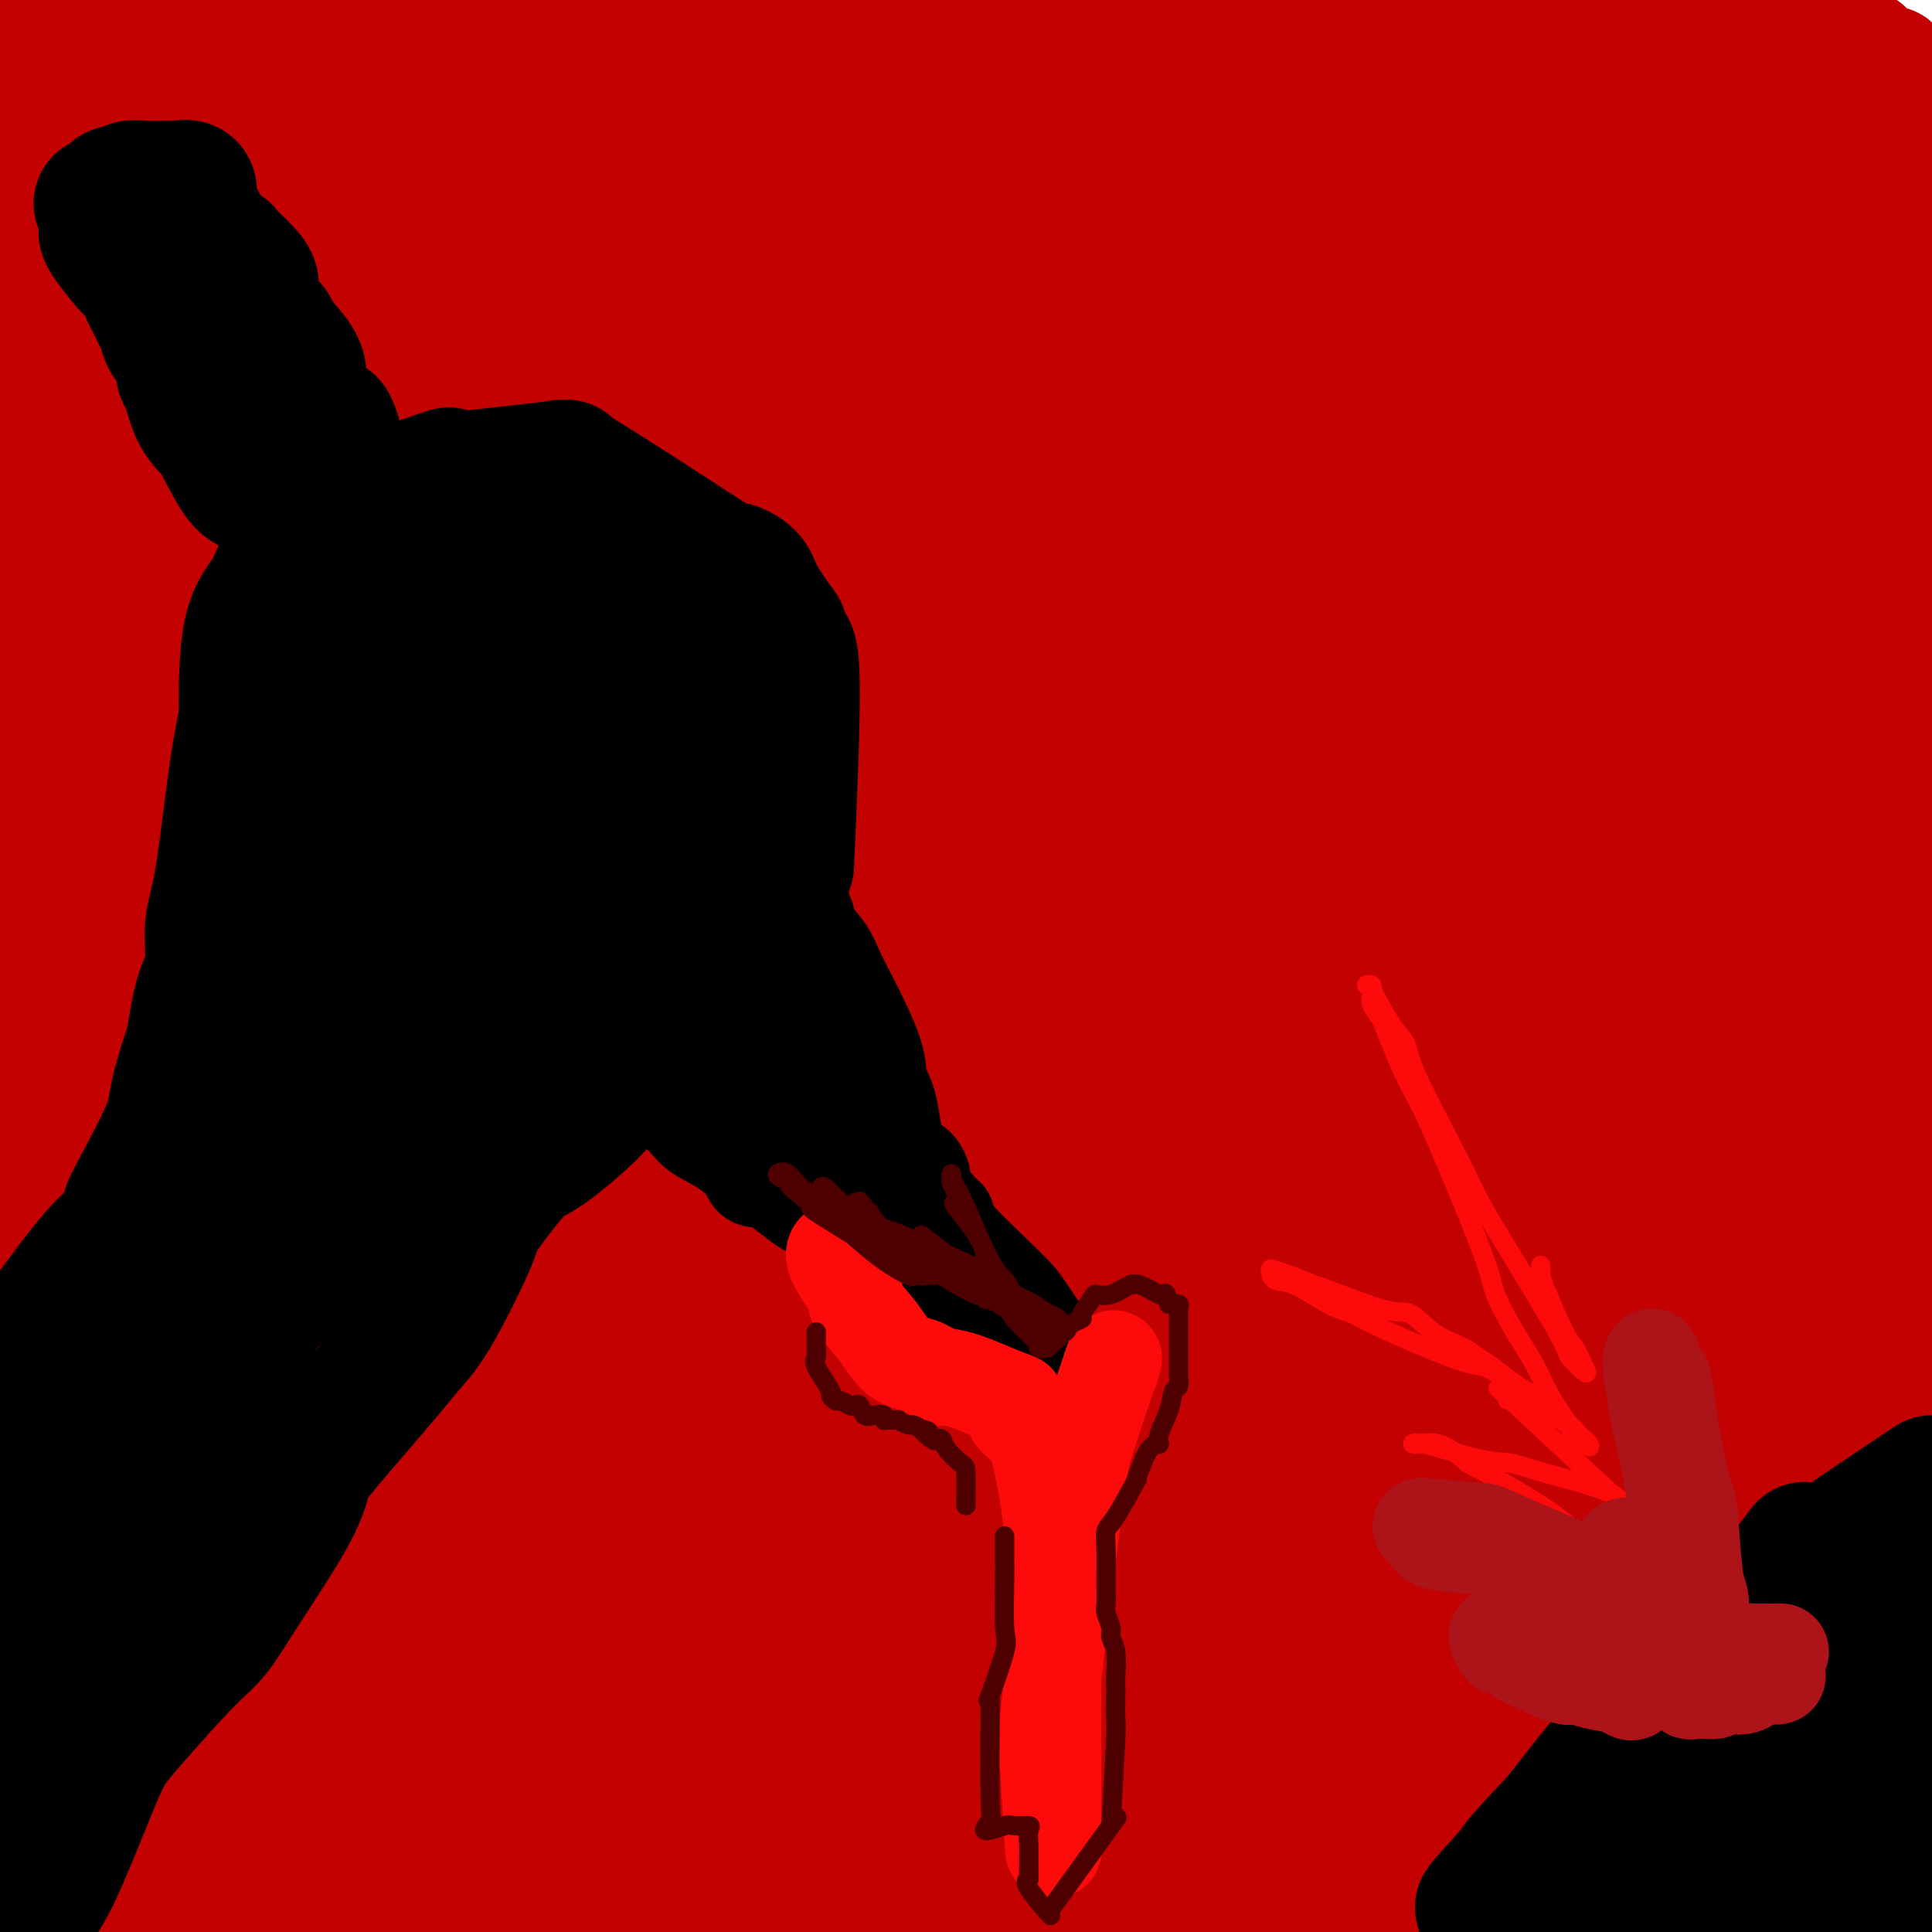 <svg viewBox='0 0 400 400' version='1.1' xmlns='http://www.w3.org/2000/svg' xmlns:xlink='http://www.w3.org/1999/xlink'><g fill='none' stroke='rgb(195,1,1)' stroke-width='28' stroke-linecap='round' stroke-linejoin='round'><path d='M26,41c-0.163,-0.789 -0.325,-1.579 0,-1c0.325,0.579 1.139,2.526 0,-1c-1.139,-3.526 -4.230,-12.526 -7,-20c-2.770,-7.474 -5.220,-13.421 -7,-18c-1.780,-4.579 -2.890,-7.789 -4,-11'/><path d='M8,29c-0.413,-7.496 -0.827,-14.992 0,0c0.827,14.992 2.893,52.473 4,76c1.107,23.527 1.253,33.102 0,56c-1.253,22.898 -3.905,59.120 -5,78c-1.095,18.880 -0.633,20.417 -1,24c-0.367,3.583 -1.562,9.211 -2,13c-0.438,3.789 -0.118,5.740 0,7c0.118,1.260 0.035,1.828 0,3c-0.035,1.172 -0.021,2.949 0,-1c0.021,-3.949 0.051,-13.622 0,-35c-0.051,-21.378 -0.182,-54.459 0,-72c0.182,-17.541 0.679,-19.540 1,-23c0.321,-3.460 0.468,-8.381 3,-34c2.532,-25.619 7.451,-71.936 9,-92c1.549,-20.064 -0.272,-13.875 0,-21c0.272,-7.125 2.636,-27.562 5,-48'/><path d='M27,36c0.067,-9.486 0.134,-18.971 0,0c-0.134,18.971 -0.467,66.399 0,84c0.467,17.601 1.736,5.374 -1,27c-2.736,21.626 -9.477,77.107 -13,102c-3.523,24.893 -3.826,19.200 -5,24c-1.174,4.800 -3.217,20.092 -4,27c-0.783,6.908 -0.307,5.431 0,5c0.307,-0.431 0.443,0.183 0,0c-0.443,-0.183 -1.465,-1.165 -2,-5c-0.535,-3.835 -0.581,-10.524 -1,-34c-0.419,-23.476 -1.209,-63.738 -2,-104'/><path d='M0,131c-0.309,6.332 -0.619,12.664 0,0c0.619,-12.664 2.166,-44.324 3,-61c0.834,-16.676 0.956,-18.367 1,-22c0.044,-3.633 0.012,-9.208 0,-13c-0.012,-3.792 -0.003,-5.802 0,-6c0.003,-0.198 0.001,1.415 0,3c-0.001,1.585 -0.000,3.140 0,5c0.000,1.860 0.000,4.024 0,9c-0.000,4.976 -0.000,12.763 0,18c0.000,5.237 0.000,7.925 -2,29c-2.000,21.075 -6.000,60.538 -10,100'/><path d='M3,62c-0.537,1.789 -1.073,3.578 0,0c1.073,-3.578 3.757,-12.523 5,-19c1.243,-6.477 1.046,-10.487 2,-14c0.954,-3.513 3.058,-6.529 4,-8c0.942,-1.471 0.722,-1.396 1,1c0.278,2.396 1.053,7.115 2,10c0.947,2.885 2.066,3.938 3,14c0.934,10.062 1.684,29.133 2,47c0.316,17.867 0.197,34.531 -1,53c-1.197,18.469 -3.474,38.742 -5,51c-1.526,12.258 -2.301,16.501 -3,23c-0.699,6.499 -1.322,15.253 -2,24c-0.678,8.747 -1.411,17.487 -2,24c-0.589,6.513 -1.033,10.800 -2,21c-0.967,10.200 -2.455,26.312 -3,33c-0.545,6.688 -0.146,3.952 0,3c0.146,-0.952 0.040,-0.120 0,0c-0.040,0.120 -0.014,-0.472 0,-1c0.014,-0.528 0.015,-0.991 0,-2c-0.015,-1.009 -0.047,-2.564 0,-1c0.047,1.564 0.172,6.246 0,9c-0.172,2.754 -0.641,3.579 0,7c0.641,3.421 2.393,9.439 3,13c0.607,3.561 0.070,4.666 0,6c-0.070,1.334 0.327,2.898 1,6c0.673,3.102 1.621,7.744 2,10c0.379,2.256 0.190,2.128 0,2'/><path d='M10,374c0.807,9.068 -0.176,5.736 0,7c0.176,1.264 1.511,7.122 2,10c0.489,2.878 0.132,2.775 0,3c-0.132,0.225 -0.038,0.779 0,2c0.038,1.221 0.019,3.111 0,5'/><path d='M13,391c0.020,0.656 0.040,1.312 0,0c-0.040,-1.312 -0.139,-4.593 1,-23c1.139,-18.407 3.515,-51.941 5,-73c1.485,-21.059 2.080,-29.644 5,-54c2.920,-24.356 8.165,-64.485 11,-81c2.835,-16.515 3.261,-9.416 6,-20c2.739,-10.584 7.792,-38.850 12,-62c4.208,-23.150 7.571,-41.185 9,-52c1.429,-10.815 0.923,-14.412 1,-18c0.077,-3.588 0.736,-7.168 1,-9c0.264,-1.832 0.132,-1.916 0,-2'/><path d='M64,4c-0.118,-1.251 -0.237,-2.502 0,0c0.237,2.502 0.829,8.758 0,35c-0.829,26.242 -3.078,72.471 -7,113c-3.922,40.529 -9.515,75.358 -12,90c-2.485,14.642 -1.861,9.096 -4,29c-2.139,19.904 -7.040,65.258 -10,96c-2.960,30.742 -3.980,46.871 -5,63'/><path d='M24,375c-0.104,1.783 -0.208,3.565 0,0c0.208,-3.565 0.727,-12.478 3,-34c2.273,-21.522 6.300,-55.654 9,-76c2.700,-20.346 4.074,-26.907 8,-59c3.926,-32.093 10.403,-89.717 15,-126c4.597,-36.283 7.313,-51.224 9,-62c1.687,-10.776 2.343,-17.388 3,-24'/><path d='M78,47c0.312,-9.418 0.624,-18.836 0,0c-0.624,18.836 -2.185,65.927 -3,83c-0.815,17.073 -0.886,4.129 -3,23c-2.114,18.871 -6.273,69.556 -9,93c-2.727,23.444 -4.023,19.648 -5,23c-0.977,3.352 -1.634,13.852 -5,24c-3.366,10.148 -9.440,19.946 -12,24c-2.560,4.054 -1.607,2.366 -1,3c0.607,0.634 0.867,3.591 -1,0c-1.867,-3.591 -5.862,-13.730 -8,-15c-2.138,-1.270 -2.420,6.328 -3,-18c-0.580,-24.328 -1.459,-80.581 -2,-105c-0.541,-24.419 -0.745,-17.005 0,-22c0.745,-4.995 2.440,-22.400 4,-34c1.560,-11.600 2.987,-17.395 6,-34c3.013,-16.605 7.612,-44.021 10,-58c2.388,-13.979 2.564,-14.521 3,-17c0.436,-2.479 1.132,-6.896 2,-9c0.868,-2.104 1.906,-1.897 2,-2c0.094,-0.103 -0.758,-0.517 0,2c0.758,2.517 3.126,7.964 4,16c0.874,8.036 0.253,18.661 1,25c0.747,6.339 2.861,8.392 3,36c0.139,27.608 -1.699,80.771 -3,108c-1.301,27.229 -2.066,28.526 -3,34c-0.934,5.474 -2.035,15.127 -5,29c-2.965,13.873 -7.792,31.966 -10,40c-2.208,8.034 -1.798,6.009 -2,7c-0.202,0.991 -1.016,4.998 -2,4c-0.984,-0.998 -2.138,-6.999 -3,-14c-0.862,-7.001 -1.431,-15.000 -2,-23'/><path d='M31,270c-0.483,-30.015 0.809,-86.553 3,-120c2.191,-33.447 5.281,-43.805 7,-53c1.719,-9.195 2.065,-17.229 3,-31c0.935,-13.771 2.457,-33.279 3,-44c0.543,-10.721 0.108,-12.656 0,-14c-0.108,-1.344 0.112,-2.098 0,-4c-0.112,-1.902 -0.556,-4.951 -1,-8'/><path d='M24,25c0.005,-0.366 0.010,-0.733 0,-1c-0.010,-0.267 -0.034,-0.435 0,-1c0.034,-0.565 0.125,-1.527 0,-2c-0.125,-0.473 -0.467,-0.458 -1,-2c-0.533,-1.542 -1.256,-4.640 -2,-7c-0.744,-2.360 -1.508,-3.982 -2,-5c-0.492,-1.018 -0.712,-1.434 -1,-3c-0.288,-1.566 -0.644,-4.283 -1,-7'/><path d='M20,2c-0.151,0.211 -0.303,0.421 0,0c0.303,-0.421 1.059,-1.475 4,8c2.941,9.475 8.067,29.478 11,41c2.933,11.522 3.674,14.564 5,32c1.326,17.436 3.236,49.268 4,62c0.764,12.732 0.382,6.366 0,0'/><path d='M44,145c-0.007,3.316 -0.013,6.631 0,8c0.013,1.369 0.046,0.790 0,11c-0.046,10.210 -0.171,31.208 0,41c0.171,9.792 0.637,8.378 0,32c-0.637,23.622 -2.377,72.279 -4,95c-1.623,22.721 -3.128,19.507 -4,22c-0.872,2.493 -1.109,10.693 -2,17c-0.891,6.307 -2.435,10.720 -3,12c-0.565,1.280 -0.152,-0.575 0,-2c0.152,-1.425 0.043,-2.420 0,-3c-0.043,-0.580 -0.020,-0.743 0,-2c0.020,-1.257 0.038,-3.606 0,-3c-0.038,0.606 -0.132,4.167 0,-3c0.132,-7.167 0.492,-25.061 1,-36c0.508,-10.939 1.166,-14.924 5,-34c3.834,-19.076 10.843,-53.245 15,-76c4.157,-22.755 5.462,-34.097 10,-59c4.538,-24.903 12.309,-63.366 16,-85c3.691,-21.634 3.301,-26.440 5,-34c1.699,-7.560 5.485,-17.874 7,-22c1.515,-4.126 0.757,-2.063 0,0'/><path d='M74,145c-0.005,0.332 -0.009,0.664 0,1c0.009,0.336 0.032,0.674 0,3c-0.032,2.326 -0.119,6.638 0,9c0.119,2.362 0.443,2.774 0,21c-0.443,18.226 -1.653,54.267 -4,80c-2.347,25.733 -5.830,41.159 -8,51c-2.170,9.841 -3.025,14.097 -4,20c-0.975,5.903 -2.070,13.451 -3,17c-0.930,3.549 -1.696,3.097 -2,3c-0.304,-0.097 -0.148,0.162 0,0c0.148,-0.162 0.288,-0.743 0,-2c-0.288,-1.257 -1.003,-3.189 -2,-6c-0.997,-2.811 -2.278,-6.502 -3,-13c-0.722,-6.498 -0.887,-15.802 -2,-19c-1.113,-3.198 -3.174,-0.289 0,-28c3.174,-27.711 11.583,-86.043 15,-111c3.417,-24.957 1.841,-16.541 2,-20c0.159,-3.459 2.053,-18.793 3,-28c0.947,-9.207 0.947,-12.286 5,-29c4.053,-16.714 12.158,-47.061 17,-66c4.842,-18.939 6.421,-26.469 8,-34'/><path d='M106,93c-0.021,-1.231 -0.042,-2.463 0,0c0.042,2.463 0.147,8.619 -1,27c-1.147,18.381 -3.547,48.987 -8,87c-4.453,38.013 -10.959,83.432 -14,103c-3.041,19.568 -2.619,13.286 -3,15c-0.381,1.714 -1.567,11.425 -3,20c-1.433,8.575 -3.114,16.014 -4,19c-0.886,2.986 -0.978,1.520 -1,2c-0.022,0.480 0.024,2.905 0,-7c-0.024,-9.905 -0.119,-32.140 -1,-40c-0.881,-7.860 -2.547,-1.344 2,-34c4.547,-32.656 15.307,-104.485 20,-136c4.693,-31.515 3.320,-22.715 5,-35c1.680,-12.285 6.414,-45.654 9,-64c2.586,-18.346 3.025,-21.670 4,-29c0.975,-7.330 2.488,-18.665 4,-30'/><path d='M123,2c0.038,-2.922 0.076,-5.843 0,0c-0.076,5.843 -0.267,20.452 0,28c0.267,7.548 0.990,8.036 -1,31c-1.990,22.964 -6.693,68.405 -10,105c-3.307,36.595 -5.217,64.345 -6,76c-0.783,11.655 -0.437,7.215 -2,17c-1.563,9.785 -5.035,33.796 -7,46c-1.965,12.204 -2.424,12.601 -3,15c-0.576,2.399 -1.271,6.801 -2,10c-0.729,3.199 -1.493,5.197 -2,7c-0.507,1.803 -0.756,3.412 0,-3c0.756,-6.412 2.518,-20.846 3,-27c0.482,-6.154 -0.317,-4.028 2,-30c2.317,-25.972 7.750,-80.041 10,-104c2.250,-23.959 1.318,-17.810 3,-32c1.682,-14.190 5.976,-48.721 10,-71c4.024,-22.279 7.776,-32.306 11,-41c3.224,-8.694 5.921,-16.055 8,-25c2.079,-8.945 3.539,-19.472 5,-30'/><path d='M151,24c0.547,-9.944 1.094,-19.888 0,0c-1.094,19.888 -3.828,69.606 -5,88c-1.172,18.394 -0.781,5.462 -4,25c-3.219,19.538 -10.049,71.547 -13,95c-2.951,23.453 -2.024,18.351 -3,27c-0.976,8.649 -3.855,31.050 -6,47c-2.145,15.950 -3.555,25.449 -4,31c-0.445,5.551 0.076,7.153 0,7c-0.076,-0.153 -0.748,-2.061 -1,-2c-0.252,0.061 -0.083,2.090 0,-5c0.083,-7.090 0.079,-23.299 0,-33c-0.079,-9.701 -0.234,-12.893 0,-34c0.234,-21.107 0.857,-60.127 3,-85c2.143,-24.873 5.806,-35.599 11,-58c5.194,-22.401 11.918,-56.479 15,-74c3.082,-17.521 2.522,-18.486 3,-22c0.478,-3.514 1.994,-9.575 5,-25c3.006,-15.425 7.503,-40.212 12,-65'/><path d='M160,32c1.031,-8.995 2.063,-17.991 0,0c-2.063,17.991 -7.220,62.967 -9,81c-1.780,18.033 -0.181,9.122 -2,22c-1.819,12.878 -7.055,47.544 -10,67c-2.945,19.456 -3.598,23.701 -5,30c-1.402,6.299 -3.552,14.652 -5,24c-1.448,9.348 -2.192,19.691 -3,25c-0.808,5.309 -1.679,5.583 -2,7c-0.321,1.417 -0.092,3.976 0,5c0.092,1.024 0.046,0.512 0,0'/><path d='M124,293c0.197,2.301 0.394,4.602 0,8c-0.394,3.398 -1.378,7.894 -2,12c-0.622,4.106 -0.883,7.823 -2,14c-1.117,6.177 -3.092,14.813 -4,20c-0.908,5.187 -0.750,6.925 -1,8c-0.250,1.075 -0.910,1.488 -1,2c-0.090,0.512 0.389,1.124 0,3c-0.389,1.876 -1.647,5.017 -2,0c-0.353,-5.017 0.197,-18.190 0,-26c-0.197,-7.810 -1.142,-10.256 0,-29c1.142,-18.744 4.369,-53.785 8,-76c3.631,-22.215 7.664,-31.604 13,-52c5.336,-20.396 11.975,-51.799 16,-73c4.025,-21.201 5.436,-32.200 7,-41c1.564,-8.800 3.282,-15.400 5,-22'/><path d='M161,41c7.056,-31.726 4.195,-17.041 5,-17c0.805,0.041 5.277,-14.562 7,-20c1.723,-5.438 0.698,-1.710 1,0c0.302,1.710 1.929,1.403 3,8c1.071,6.597 1.584,20.100 0,44c-1.584,23.900 -5.265,58.198 -7,71c-1.735,12.802 -1.524,4.109 -4,25c-2.476,20.891 -7.638,71.368 -10,97c-2.362,25.632 -1.923,26.421 -2,32c-0.077,5.579 -0.670,15.949 -3,34c-2.330,18.051 -6.396,43.783 -8,57c-1.604,13.217 -0.744,13.919 -1,17c-0.256,3.081 -1.628,8.540 -3,14'/><path d='M142,363c0.007,1.418 0.015,2.837 0,0c-0.015,-2.837 -0.052,-9.928 2,-34c2.052,-24.072 6.192,-65.124 7,-80c0.808,-14.876 -1.717,-3.577 1,-25c2.717,-21.423 10.677,-75.567 15,-102c4.323,-26.433 5.010,-25.155 7,-30c1.990,-4.845 5.283,-15.813 9,-34c3.717,-18.187 7.859,-43.594 12,-69'/><path d='M202,32c2.057,-19.339 4.114,-38.677 0,0c-4.114,38.677 -14.400,135.371 -19,173c-4.600,37.629 -3.516,16.195 -5,25c-1.484,8.805 -5.536,47.850 -8,68c-2.464,20.150 -3.340,21.405 -4,27c-0.660,5.595 -1.104,15.530 -2,25c-0.896,9.470 -2.244,18.476 -3,22c-0.756,3.524 -0.921,1.568 -1,2c-0.079,0.432 -0.074,3.253 0,-4c0.074,-7.253 0.215,-24.581 0,-33c-0.215,-8.419 -0.786,-7.930 1,-30c1.786,-22.070 5.929,-66.698 11,-102c5.071,-35.302 11.071,-61.277 14,-74c2.929,-12.723 2.789,-12.195 5,-26c2.211,-13.805 6.775,-41.944 12,-69c5.225,-27.056 11.113,-53.028 17,-79'/><path d='M207,87c1.058,-8.660 2.116,-17.320 0,0c-2.116,17.320 -7.405,60.620 -9,77c-1.595,16.380 0.505,5.839 -3,26c-3.505,20.161 -12.614,71.023 -17,96c-4.386,24.977 -4.049,24.068 -5,29c-0.951,4.932 -3.190,15.706 -5,29c-1.810,13.294 -3.191,29.109 -4,37c-0.809,7.891 -1.045,7.857 -1,8c0.045,0.143 0.370,0.464 0,4c-0.370,3.536 -1.436,10.289 0,-10c1.436,-20.289 5.373,-67.618 8,-90c2.627,-22.382 3.944,-19.815 5,-22c1.056,-2.185 1.850,-9.122 7,-35c5.150,-25.878 14.656,-70.698 20,-93c5.344,-22.302 6.527,-22.086 7,-22c0.473,0.086 0.237,0.043 0,0'/><path d='M210,121c0.014,3.456 0.029,6.913 0,9c-0.029,2.087 -0.101,2.806 0,7c0.101,4.194 0.377,11.865 -1,29c-1.377,17.135 -4.406,43.735 -6,61c-1.594,17.265 -1.753,25.196 -3,35c-1.247,9.804 -3.582,21.481 -5,31c-1.418,9.519 -1.920,16.881 -3,22c-1.080,5.119 -2.737,7.997 -4,15c-1.263,7.003 -2.131,18.132 -3,24c-0.869,5.868 -1.737,6.474 -2,8c-0.263,1.526 0.079,3.971 0,7c-0.079,3.029 -0.580,6.642 -1,8c-0.420,1.358 -0.758,0.463 -1,1c-0.242,0.537 -0.389,2.508 -1,-5c-0.611,-7.508 -1.686,-24.495 -2,-35c-0.314,-10.505 0.132,-14.528 4,-34c3.868,-19.472 11.158,-54.392 18,-92c6.842,-37.608 13.236,-77.905 16,-98c2.764,-20.095 1.898,-19.987 2,-22c0.102,-2.013 1.172,-6.147 5,-30c3.828,-23.853 10.414,-67.427 17,-111'/><path d='M244,51c0.490,-5.117 0.981,-10.235 0,0c-0.981,10.235 -3.433,35.821 -7,74c-3.567,38.179 -8.247,88.951 -11,112c-2.753,23.049 -3.577,18.375 -4,22c-0.423,3.625 -0.445,15.549 -2,31c-1.555,15.451 -4.643,34.430 -6,44c-1.357,9.570 -0.983,9.731 -1,11c-0.017,1.269 -0.425,3.645 -1,4c-0.575,0.355 -1.317,-1.313 -2,-6c-0.683,-4.687 -1.307,-12.394 -1,-36c0.307,-23.606 1.545,-63.113 2,-79c0.455,-15.887 0.129,-8.156 2,-24c1.871,-15.844 5.941,-55.264 13,-93c7.059,-37.736 17.107,-73.789 21,-89c3.893,-15.211 1.631,-9.580 1,-8c-0.631,1.580 0.368,-0.890 1,-2c0.632,-1.110 0.899,-0.858 1,2c0.101,2.858 0.038,8.323 0,13c-0.038,4.677 -0.052,8.566 0,12c0.052,3.434 0.171,6.411 0,9c-0.171,2.589 -0.630,4.788 -1,6c-0.370,1.212 -0.650,1.436 -1,2c-0.350,0.564 -0.769,1.466 -1,3c-0.231,1.534 -0.275,3.698 -1,5c-0.725,1.302 -2.133,1.741 -5,9c-2.867,7.259 -7.195,21.339 -10,29c-2.805,7.661 -4.087,8.903 -5,12c-0.913,3.097 -1.456,8.048 -2,13'/><path d='M224,127c-4.866,15.870 -4.530,19.044 -5,22c-0.470,2.956 -1.745,5.695 -2,8c-0.255,2.305 0.509,4.176 0,6c-0.509,1.824 -2.290,3.601 -3,1c-0.710,-2.601 -0.350,-9.579 0,-19c0.350,-9.421 0.691,-21.284 1,-29c0.309,-7.716 0.588,-11.285 2,-27c1.412,-15.715 3.957,-43.577 6,-59c2.043,-15.423 3.584,-18.407 5,-24c1.416,-5.593 2.708,-13.797 4,-22'/><path d='M244,7c-0.187,-1.187 -0.373,-2.374 0,0c0.373,2.374 1.306,8.309 1,22c-0.306,13.691 -1.852,35.139 -5,62c-3.148,26.861 -7.898,59.136 -10,72c-2.102,12.864 -1.555,6.317 -3,16c-1.445,9.683 -4.880,35.595 -7,50c-2.120,14.405 -2.924,17.304 -3,21c-0.076,3.696 0.575,8.191 0,18c-0.575,9.809 -2.375,24.932 -3,30c-0.625,5.068 -0.076,0.081 0,-5c0.076,-5.081 -0.320,-10.256 0,-33c0.320,-22.744 1.356,-63.057 2,-82c0.644,-18.943 0.897,-16.514 2,-22c1.103,-5.486 3.056,-18.886 5,-29c1.944,-10.114 3.877,-16.942 7,-33c3.123,-16.058 7.435,-41.345 10,-55c2.565,-13.655 3.383,-15.676 5,-21c1.617,-5.324 4.033,-13.950 5,-18c0.967,-4.050 0.483,-3.525 0,-3'/><path d='M249,27c0.141,-5.597 0.282,-11.194 0,0c-0.282,11.194 -0.987,39.178 -5,76c-4.013,36.822 -11.335,82.482 -15,104c-3.665,21.518 -3.672,18.893 -4,23c-0.328,4.107 -0.977,14.946 -3,33c-2.023,18.054 -5.422,43.323 -7,57c-1.578,13.677 -1.337,15.760 -2,20c-0.663,4.240 -2.230,10.636 -3,17c-0.770,6.364 -0.743,12.698 -1,16c-0.257,3.302 -0.798,3.574 -1,3c-0.202,-0.574 -0.065,-1.993 0,2c0.065,3.993 0.056,13.399 -1,0c-1.056,-13.399 -3.161,-49.602 -2,-84c1.161,-34.398 5.587,-66.991 8,-84c2.413,-17.009 2.815,-18.434 3,-22c0.185,-3.566 0.155,-9.271 6,-33c5.845,-23.729 17.565,-65.480 23,-85c5.435,-19.520 4.585,-16.809 5,-19c0.415,-2.191 2.093,-9.283 3,-12c0.907,-2.717 1.041,-1.059 2,-6c0.959,-4.941 2.742,-16.480 2,4c-0.742,20.480 -4.009,72.978 -5,90c-0.991,17.022 0.293,-1.431 -3,20c-3.293,21.431 -11.164,82.746 -15,108c-3.836,25.254 -3.635,14.446 -4,14c-0.365,-0.446 -1.294,9.468 -3,20c-1.706,10.532 -4.190,21.682 -5,28c-0.810,6.318 0.054,7.805 0,10c-0.054,2.195 -1.027,5.097 -2,8'/><path d='M220,335c-4.952,35.601 -1.331,20.602 0,17c1.331,-3.602 0.372,4.193 0,8c-0.372,3.807 -0.155,3.625 0,4c0.155,0.375 0.250,1.308 0,2c-0.250,0.692 -0.845,1.144 -1,-5c-0.155,-6.144 0.129,-18.885 0,-27c-0.129,-8.115 -0.670,-11.603 2,-35c2.670,-23.397 8.553,-66.704 11,-83c2.447,-16.296 1.459,-5.581 6,-26c4.541,-20.419 14.611,-71.972 19,-95c4.389,-23.028 3.095,-17.532 5,-27c1.905,-9.468 7.008,-33.899 9,-45c1.992,-11.101 0.874,-8.872 1,-9c0.126,-0.128 1.495,-2.611 2,-3c0.505,-0.389 0.144,1.318 0,2c-0.144,0.682 -0.072,0.341 0,0'/><path d='M274,13c-0.008,1.357 -0.015,2.715 0,4c0.015,1.285 0.053,2.498 -1,7c-1.053,4.502 -3.197,12.294 -4,18c-0.803,5.706 -0.265,9.326 -1,16c-0.735,6.674 -2.744,16.401 -4,22c-1.256,5.599 -1.758,7.068 -6,32c-4.242,24.932 -12.225,73.327 -19,110c-6.775,36.673 -12.344,61.625 -15,73c-2.656,11.375 -2.400,9.174 -4,18c-1.600,8.826 -5.055,28.678 -7,38c-1.945,9.322 -2.379,8.114 -3,11c-0.621,2.886 -1.430,9.867 -2,7c-0.570,-2.867 -0.900,-15.580 0,-32c0.900,-16.420 3.030,-36.545 7,-62c3.970,-25.455 9.781,-56.240 13,-73c3.219,-16.760 3.846,-19.497 4,-22c0.154,-2.503 -0.165,-4.774 5,-34c5.165,-29.226 15.814,-85.407 20,-107c4.186,-21.593 1.910,-8.598 5,-18c3.090,-9.402 11.545,-41.201 20,-73'/><path d='M288,54c-0.318,-0.119 -0.637,-0.238 0,0c0.637,0.238 2.229,0.831 0,22c-2.229,21.169 -8.280,62.912 -15,99c-6.720,36.088 -14.108,66.520 -17,80c-2.892,13.480 -1.287,10.009 -3,21c-1.713,10.991 -6.744,36.443 -9,49c-2.256,12.557 -1.737,12.220 -2,14c-0.263,1.780 -1.308,5.678 -2,8c-0.692,2.322 -1.033,3.067 -1,2c0.033,-1.067 0.438,-3.946 0,-5c-0.438,-1.054 -1.718,-0.284 0,-30c1.718,-29.716 6.436,-89.919 8,-114c1.564,-24.081 -0.026,-12.040 3,-22c3.026,-9.960 10.669,-41.921 15,-60c4.331,-18.079 5.350,-22.276 7,-29c1.650,-6.724 3.929,-15.973 7,-29c3.071,-13.027 6.932,-29.830 9,-39c2.068,-9.170 2.343,-10.706 3,-12c0.657,-1.294 1.696,-2.346 2,-3c0.304,-0.654 -0.128,-0.910 0,2c0.128,2.910 0.816,8.987 1,16c0.184,7.013 -0.135,14.961 0,20c0.135,5.039 0.724,7.168 0,19c-0.724,11.832 -2.760,33.367 -4,47c-1.240,13.633 -1.683,19.366 -2,24c-0.317,4.634 -0.508,8.171 -4,25c-3.492,16.829 -10.283,46.951 -13,59c-2.717,12.049 -1.358,6.024 0,0'/><path d='M271,218c-0.231,4.346 -0.462,8.692 0,9c0.462,0.308 1.615,-3.423 0,12c-1.615,15.423 -6.000,50.000 -9,77c-3.000,27.000 -4.615,46.423 -6,58c-1.385,11.577 -2.538,15.308 -3,19c-0.462,3.692 -0.231,7.346 0,11'/><path d='M249,395c0.061,2.433 0.121,4.865 0,0c-0.121,-4.865 -0.424,-17.028 -1,-24c-0.576,-6.972 -1.423,-8.753 2,-34c3.423,-25.247 11.118,-73.960 14,-96c2.882,-22.040 0.952,-17.409 3,-35c2.048,-17.591 8.075,-57.406 13,-94c4.925,-36.594 8.749,-69.968 11,-86c2.251,-16.032 2.929,-14.724 6,-17c3.071,-2.276 8.536,-8.138 14,-14'/><path d='M319,14c0.404,-11.492 0.809,-22.983 0,0c-0.809,22.983 -2.831,80.442 -8,127c-5.169,46.558 -13.483,82.215 -18,106c-4.517,23.785 -5.235,35.696 -9,61c-3.765,25.304 -10.577,63.999 -13,80c-2.423,16.001 -0.459,9.308 0,5c0.459,-4.308 -0.588,-6.232 -2,3c-1.412,9.232 -3.189,29.618 0,-1c3.189,-30.618 11.343,-112.241 15,-146c3.657,-33.759 2.815,-19.655 7,-34c4.185,-14.345 13.395,-57.139 17,-74c3.605,-16.861 1.604,-7.788 3,-15c1.396,-7.212 6.188,-30.710 9,-44c2.812,-13.290 3.643,-16.374 4,-20c0.357,-3.626 0.239,-7.795 1,-11c0.761,-3.205 2.400,-5.448 3,-6c0.600,-0.552 0.160,0.585 0,1c-0.160,0.415 -0.041,0.106 0,5c0.041,4.894 0.004,14.991 0,25c-0.004,10.009 0.024,19.931 0,25c-0.024,5.069 -0.099,5.284 -3,29c-2.901,23.716 -8.627,70.932 -12,95c-3.373,24.068 -4.395,24.989 -6,30c-1.605,5.011 -3.795,14.114 -7,28c-3.205,13.886 -7.426,32.557 -10,44c-2.574,11.443 -3.501,15.658 -4,20c-0.499,4.342 -0.571,8.812 -1,14c-0.429,5.188 -1.214,11.094 -2,17'/><path d='M283,378c-0.459,5.282 -0.105,2.987 0,1c0.105,-1.987 -0.039,-3.667 0,-8c0.039,-4.333 0.261,-11.318 3,-32c2.739,-20.682 7.994,-55.060 11,-73c3.006,-17.940 3.762,-19.443 5,-23c1.238,-3.557 2.959,-9.169 7,-33c4.041,-23.831 10.403,-65.883 12,-79c1.597,-13.117 -1.570,2.699 4,-20c5.570,-22.699 19.877,-83.914 26,-111c6.123,-27.086 4.061,-20.043 2,-13'/><path d='M355,54c0.359,-2.217 0.718,-4.435 0,0c-0.718,4.435 -2.511,15.521 -3,20c-0.489,4.479 0.328,2.350 -3,27c-3.328,24.650 -10.801,76.078 -14,97c-3.199,20.922 -2.122,11.338 -5,29c-2.878,17.662 -9.709,62.569 -12,80c-2.291,17.431 -0.040,7.385 0,5c0.040,-2.385 -2.131,2.890 -3,5c-0.869,2.110 -0.434,1.055 0,0'/><path d='M315,317c-2.531,23.658 -5.062,47.316 0,-3c5.062,-50.316 17.718,-174.607 23,-224c5.282,-49.393 3.189,-23.889 5,-25c1.811,-1.111 7.526,-28.838 10,-44c2.474,-15.162 1.707,-17.761 2,-21c0.293,-3.239 1.647,-7.120 3,-11'/><path d='M360,0c-0.082,-1.230 -0.164,-2.460 0,0c0.164,2.460 0.573,8.612 0,22c-0.573,13.388 -2.130,34.014 -5,61c-2.870,26.986 -7.054,60.334 -10,78c-2.946,17.666 -4.655,19.650 -10,52c-5.345,32.350 -14.328,95.065 -18,122c-3.672,26.935 -2.035,18.088 -2,19c0.035,0.912 -1.534,11.582 -2,17c-0.466,5.418 0.170,5.582 0,-3c-0.170,-8.582 -1.146,-25.911 1,-59c2.146,-33.089 7.415,-81.939 10,-104c2.585,-22.061 2.487,-17.331 7,-34c4.513,-16.669 13.637,-54.735 19,-75c5.363,-20.265 6.964,-22.730 8,-26c1.036,-3.270 1.507,-7.344 2,-9c0.493,-1.656 1.007,-0.893 2,-3c0.993,-2.107 2.464,-7.083 1,13c-1.464,20.083 -5.863,65.226 -7,83c-1.137,17.774 0.989,8.179 -2,25c-2.989,16.821 -11.091,60.058 -15,80c-3.909,19.942 -3.625,16.589 -4,20c-0.375,3.411 -1.410,13.584 -3,31c-1.590,17.416 -3.736,42.073 -5,54c-1.264,11.927 -1.647,11.122 -2,13c-0.353,1.878 -0.677,6.439 -1,11'/><path d='M324,388c-1.658,17.902 -0.302,8.158 0,3c0.302,-5.158 -0.449,-5.729 0,-15c0.449,-9.271 2.097,-27.242 7,-56c4.903,-28.758 13.062,-68.301 16,-81c2.938,-12.699 0.654,1.448 5,-24c4.346,-25.448 15.320,-90.490 20,-116c4.680,-25.510 3.065,-11.487 5,-14c1.935,-2.513 7.421,-21.560 10,-30c2.579,-8.440 2.252,-6.271 2,-3c-0.252,3.271 -0.430,7.643 1,6c1.430,-1.643 4.466,-9.303 0,16c-4.466,25.303 -16.436,83.569 -21,106c-4.564,22.431 -1.722,9.029 -3,27c-1.278,17.971 -6.677,67.316 -10,104c-3.323,36.684 -4.571,60.707 -5,70c-0.429,9.293 -0.038,3.855 0,3c0.038,-0.855 -0.276,2.872 1,-11c1.276,-13.872 4.144,-45.342 8,-83c3.856,-37.658 8.702,-81.502 12,-103c3.298,-21.498 5.048,-20.649 7,-26c1.952,-5.351 4.106,-16.901 6,-25c1.894,-8.099 3.528,-12.748 5,-14c1.472,-1.252 2.781,0.894 4,1c1.219,0.106 2.348,-1.827 1,14c-1.348,15.827 -5.174,49.413 -9,83'/><path d='M386,220c-3.186,26.925 -6.651,52.739 -9,68c-2.349,15.261 -3.582,19.970 -5,27c-1.418,7.030 -3.021,16.381 -4,23c-0.979,6.619 -1.333,10.505 -2,16c-0.667,5.495 -1.645,12.599 -2,15c-0.355,2.401 -0.086,0.101 0,0c0.086,-0.101 -0.012,1.999 0,0c0.012,-1.999 0.133,-8.097 0,-13c-0.133,-4.903 -0.520,-8.613 0,-15c0.520,-6.387 1.946,-15.453 3,-24c1.054,-8.547 1.734,-16.577 3,-24c1.266,-7.423 3.117,-14.239 7,-30c3.883,-15.761 9.799,-40.466 13,-53c3.201,-12.534 3.689,-12.897 4,-15c0.311,-2.103 0.447,-5.945 1,-8c0.553,-2.055 1.525,-2.322 2,1c0.475,3.322 0.453,10.235 0,19c-0.453,8.765 -1.337,19.384 -2,30c-0.663,10.616 -1.106,21.230 -2,31c-0.894,9.770 -2.240,18.697 -4,33c-1.760,14.303 -3.936,33.983 -5,44c-1.064,10.017 -1.017,10.371 -1,12c0.017,1.629 0.004,4.532 0,7c-0.004,2.468 -0.000,4.501 0,5c0.000,0.499 -0.003,-0.538 0,0c0.003,0.538 0.011,2.649 0,7c-0.011,4.351 -0.041,10.941 0,15c0.041,4.059 0.155,5.588 0,8c-0.155,2.412 -0.577,5.706 -1,9'/><path d='M377,395c-0.021,0.885 -0.042,1.771 0,0c0.042,-1.771 0.146,-6.198 0,-10c-0.146,-3.802 -0.542,-6.980 0,-16c0.542,-9.020 2.022,-23.883 3,-31c0.978,-7.117 1.454,-6.488 2,-7c0.546,-0.512 1.163,-2.165 3,-2c1.837,0.165 4.893,2.146 6,3c1.107,0.854 0.266,0.579 1,5c0.734,4.421 3.044,13.536 4,19c0.956,5.464 0.559,7.275 1,13c0.441,5.725 1.721,15.362 3,25'/><path d='M399,395c0.061,0.899 0.121,1.798 0,0c-0.121,-1.798 -0.424,-6.292 -1,-10c-0.576,-3.708 -1.426,-6.629 -2,-15c-0.574,-8.371 -0.872,-22.194 -1,-32c-0.128,-9.806 -0.087,-15.597 0,-21c0.087,-5.403 0.219,-10.417 0,-20c-0.219,-9.583 -0.791,-23.734 -1,-31c-0.209,-7.266 -0.056,-7.649 0,-12c0.056,-4.351 0.016,-12.672 0,-16c-0.016,-3.328 -0.008,-1.664 0,0'/><path d='M394,238c-0.086,-5.559 -0.173,-11.117 0,-6c0.173,5.117 0.604,20.910 -3,-13c-3.604,-33.910 -11.244,-117.522 -14,-153c-2.756,-35.478 -0.626,-22.821 0,-23c0.626,-0.179 -0.250,-13.194 0,-24c0.250,-10.806 1.625,-19.403 3,-28'/><path d='M385,13c-0.074,-1.189 -0.148,-2.378 0,0c0.148,2.378 0.519,8.322 2,26c1.481,17.678 4.073,47.090 5,64c0.927,16.910 0.189,21.320 0,27c-0.189,5.680 0.170,12.631 0,19c-0.170,6.369 -0.870,12.156 -1,14c-0.130,1.844 0.311,-0.256 0,0c-0.311,0.256 -1.375,2.869 -2,-5c-0.625,-7.869 -0.812,-26.219 -1,-37c-0.188,-10.781 -0.379,-13.993 0,-27c0.379,-13.007 1.326,-35.807 2,-51c0.674,-15.193 1.073,-22.777 1,-26c-0.073,-3.223 -0.619,-2.083 0,2c0.619,4.083 2.402,11.109 3,23c0.598,11.891 0.012,28.646 0,38c-0.012,9.354 0.552,11.305 -1,12c-1.552,0.695 -5.219,0.132 -7,0c-1.781,-0.132 -1.675,0.166 -5,-3c-3.325,-3.166 -10.081,-9.795 -14,-15c-3.919,-5.205 -5.000,-8.987 -6,-12c-1.000,-3.013 -1.918,-5.258 -6,-11c-4.082,-5.742 -11.328,-14.981 -15,-20c-3.672,-5.019 -3.768,-5.817 -5,-7c-1.232,-1.183 -3.598,-2.750 -5,-5c-1.402,-2.250 -1.839,-5.183 -2,-7c-0.161,-1.817 -0.046,-2.519 0,-3c0.046,-0.481 0.023,-0.740 0,-1'/><path d='M328,8c-0.631,-1.655 -1.208,-0.292 0,-1c1.208,-0.708 4.202,-3.488 9,-6c4.798,-2.512 11.399,-4.756 18,-7'/><path d='M351,0c0.000,0.000 0.000,0.000 0,0c0.000,0.000 0.000,0.000 0,0'/><path d='M374,227c-0.000,0.281 -0.000,0.562 0,1c0.000,0.438 0.000,1.034 0,2c-0.000,0.966 -0.001,2.302 0,3c0.001,0.698 0.004,0.760 0,4c-0.004,3.240 -0.015,9.659 0,14c0.015,4.341 0.057,6.603 0,12c-0.057,5.397 -0.211,13.930 0,20c0.211,6.070 0.789,9.677 1,18c0.211,8.323 0.057,21.360 0,28c-0.057,6.640 -0.015,6.881 0,10c0.015,3.119 0.004,9.114 0,13c-0.004,3.886 -0.001,5.663 0,7c0.001,1.337 0.000,2.234 0,5c-0.000,2.766 -0.000,7.400 0,10c0.000,2.600 0.000,3.165 0,4c-0.000,0.835 -0.000,1.939 0,4c0.000,2.061 0.000,5.078 0,7c-0.000,1.922 -0.000,2.748 0,4c0.000,1.252 0.000,2.929 0,5c-0.000,2.071 -0.000,4.535 0,7'/><path d='M350,398c0.007,0.064 0.013,0.129 0,0c-0.013,-0.129 -0.046,-0.451 -1,-1c-0.954,-0.549 -2.829,-1.325 -4,-2c-1.171,-0.675 -1.636,-1.251 -3,-2c-1.364,-0.749 -3.625,-1.673 -7,-3c-3.375,-1.327 -7.864,-3.059 -10,-4c-2.136,-0.941 -1.920,-1.093 -2,-1c-0.080,0.093 -0.458,0.432 -1,0c-0.542,-0.432 -1.249,-1.633 -2,-2c-0.751,-0.367 -1.545,0.102 -2,0c-0.455,-0.102 -0.571,-0.773 -1,-1c-0.429,-0.227 -1.172,-0.009 -2,0c-0.828,0.009 -1.741,-0.190 -2,0c-0.259,0.190 0.136,0.769 -1,1c-1.136,0.231 -3.802,0.115 -5,0c-1.198,-0.115 -0.927,-0.229 -1,0c-0.073,0.229 -0.491,0.801 -1,1c-0.509,0.199 -1.111,0.025 -2,0c-0.889,-0.025 -2.067,0.098 -3,0c-0.933,-0.098 -1.621,-0.418 -2,0c-0.379,0.418 -0.448,1.574 -1,2c-0.552,0.426 -1.586,0.122 -2,0c-0.414,-0.122 -0.207,-0.061 0,0'/><path d='M295,386c-0.266,-0.022 -0.533,-0.044 -2,0c-1.467,0.044 -4.135,0.152 -5,0c-0.865,-0.152 0.072,-0.566 -7,0c-7.072,0.566 -22.155,2.113 -32,3c-9.845,0.887 -14.453,1.114 -20,2c-5.547,0.886 -12.032,2.431 -25,4c-12.968,1.569 -32.419,3.163 -44,4c-11.581,0.837 -15.290,0.919 -19,1'/><path d='M51,395c0.486,0.427 0.972,0.854 0,0c-0.972,-0.854 -3.403,-2.988 -5,-4c-1.597,-1.012 -2.360,-0.901 -1,-1c1.360,-0.099 4.842,-0.409 6,0c1.158,0.409 -0.010,1.535 6,0c6.010,-1.535 19.197,-5.732 27,-8c7.803,-2.268 10.221,-2.606 22,-2c11.779,0.606 32.917,2.157 54,6c21.083,3.843 42.110,9.978 31,9c-11.110,-0.978 -54.357,-9.068 -71,-12c-16.643,-2.932 -6.681,-0.707 -10,-1c-3.319,-0.293 -19.919,-3.102 -28,-4c-8.081,-0.898 -7.645,0.117 -9,0c-1.355,-0.117 -4.502,-1.367 -7,-2c-2.498,-0.633 -4.348,-0.648 -6,-1c-1.652,-0.352 -3.106,-1.041 -5,-2c-1.894,-0.959 -4.227,-2.189 -5,-3c-0.773,-0.811 0.013,-1.203 0,-2c-0.013,-0.797 -0.824,-1.998 0,-3c0.824,-1.002 3.285,-1.805 4,-2c0.715,-0.195 -0.314,0.219 5,-2c5.314,-2.219 16.971,-7.069 26,-10c9.029,-2.931 15.431,-3.943 22,-5c6.569,-1.057 13.305,-2.159 20,-2c6.695,0.159 13.347,1.580 20,3'/><path d='M147,347c3.681,0.847 2.883,1.466 3,2c0.117,0.534 1.150,0.983 1,1c-0.150,0.017 -1.483,-0.397 -5,0c-3.517,0.397 -9.218,1.605 -22,6c-12.782,4.395 -32.646,11.976 -44,16c-11.354,4.024 -14.200,4.490 -18,6c-3.800,1.510 -8.554,4.065 -14,6c-5.446,1.935 -11.583,3.250 -14,4c-2.417,0.750 -1.114,0.934 0,1c1.114,0.066 2.039,0.015 3,0c0.961,-0.015 1.959,0.006 5,0c3.041,-0.006 8.127,-0.040 9,0c0.873,0.040 -2.465,0.154 12,2c14.465,1.846 46.732,5.423 79,9'/><path d='M115,398c-0.014,0.240 -0.027,0.480 0,0c0.027,-0.480 0.095,-1.680 -1,-3c-1.095,-1.320 -3.351,-2.759 -5,-4c-1.649,-1.241 -2.689,-2.284 -3,-3c-0.311,-0.716 0.106,-1.106 -2,-3c-2.106,-1.894 -6.736,-5.290 -9,-7c-2.264,-1.710 -2.162,-1.732 -3,-2c-0.838,-0.268 -2.616,-0.783 -4,-1c-1.384,-0.217 -2.372,-0.138 -3,0c-0.628,0.138 -0.895,0.335 0,1c0.895,0.665 2.951,1.799 5,3c2.049,1.201 4.092,2.468 5,3c0.908,0.532 0.680,0.328 7,2c6.320,1.672 19.189,5.219 27,7c7.811,1.781 10.564,1.797 13,2c2.436,0.203 4.557,0.593 9,1c4.443,0.407 11.210,0.831 15,1c3.790,0.169 4.604,0.084 5,0c0.396,-0.084 0.374,-0.167 3,0c2.626,0.167 7.899,0.583 12,1c4.101,0.417 7.029,0.833 12,2c4.971,1.167 11.986,3.083 19,5'/><path d='M294,395c-0.307,0.077 -0.615,0.154 0,0c0.615,-0.154 2.152,-0.540 4,-4c1.848,-3.460 4.008,-9.996 5,-13c0.992,-3.004 0.816,-2.476 1,-3c0.184,-0.524 0.727,-2.100 0,-4c-0.727,-1.900 -2.723,-4.126 -7,-5c-4.277,-0.874 -10.836,-0.398 -13,-1c-2.164,-0.602 0.067,-2.284 -18,0c-18.067,2.284 -56.432,8.532 -71,11c-14.568,2.468 -5.340,1.157 -2,0c3.340,-1.157 0.792,-2.158 2,-3c1.208,-0.842 6.172,-1.525 11,-2c4.828,-0.475 9.519,-0.741 15,-1c5.481,-0.259 11.753,-0.510 19,0c7.247,0.510 15.470,1.780 22,3c6.530,1.220 11.368,2.392 18,5c6.632,2.608 15.057,6.654 19,8c3.943,1.346 3.402,-0.009 4,0c0.598,0.009 2.335,1.382 3,2c0.665,0.618 0.260,0.481 0,1c-0.260,0.519 -0.373,1.696 -1,2c-0.627,0.304 -1.767,-0.264 -3,0c-1.233,0.264 -2.557,1.359 -7,2c-4.443,0.641 -12.004,0.826 -16,1c-3.996,0.174 -4.427,0.335 -6,0c-1.573,-0.335 -4.286,-1.168 -7,-2'/><path d='M266,392c-4.936,-0.320 -2.777,-0.621 -2,-1c0.777,-0.379 0.172,-0.838 0,-1c-0.172,-0.162 0.090,-0.028 5,0c4.910,0.028 14.467,-0.052 20,0c5.533,0.052 7.041,0.235 10,1c2.959,0.765 7.371,2.111 12,3c4.629,0.889 9.477,1.319 12,2c2.523,0.681 2.721,1.611 3,2c0.279,0.389 0.639,0.237 2,0c1.361,-0.237 3.724,-0.558 5,-1c1.276,-0.442 1.466,-1.005 2,-2c0.534,-0.995 1.413,-2.422 2,-4c0.587,-1.578 0.882,-3.308 1,-4c0.118,-0.692 0.059,-0.346 0,0'/></g>
<g fill='none' stroke='rgb(0,0,0)' stroke-width='28' stroke-linecap='round' stroke-linejoin='round'><path d='M24,263c0.000,0.000 0.000,0.000 0,0c0.000,0.000 0.000,0.000 0,0'/><path d='M24,263c-0.548,1.137 -1.095,2.274 0,0c1.095,-2.274 3.833,-7.958 8,-14c4.167,-6.042 9.762,-12.440 12,-15c2.238,-2.560 1.119,-1.280 0,0'/><path d='M44,234c-0.306,0.550 -0.611,1.100 -1,1c-0.389,-0.100 -0.861,-0.850 -3,2c-2.139,2.850 -5.944,9.300 -9,13c-3.056,3.700 -5.361,4.650 -8,7c-2.639,2.350 -5.611,6.100 -10,12c-4.389,5.900 -10.194,13.950 -16,22'/><path d='M27,250c0.000,0.000 0.000,0.000 0,0c0.000,0.000 0.000,0.000 0,0'/><path d='M27,250c0.203,-0.494 0.405,-0.989 2,-4c1.595,-3.011 4.582,-8.539 6,-12c1.418,-3.461 1.266,-4.855 2,-8c0.734,-3.145 2.352,-8.041 3,-10c0.648,-1.959 0.324,-0.979 0,0'/><path d='M40,216c0.608,-3.750 1.216,-7.500 2,-10c0.784,-2.500 1.745,-3.750 2,-6c0.255,-2.250 -0.194,-5.501 0,-8c0.194,-2.499 1.031,-4.247 2,-10c0.969,-5.753 2.068,-15.510 3,-22c0.932,-6.490 1.695,-9.711 2,-11c0.305,-1.289 0.153,-0.644 0,0'/><path d='M51,149c-0.003,0.217 -0.005,0.434 0,-3c0.005,-3.434 0.018,-10.518 1,-15c0.982,-4.482 2.932,-6.364 4,-8c1.068,-1.636 1.252,-3.028 2,-4c0.748,-0.972 2.060,-1.523 4,-3c1.940,-1.477 4.509,-3.878 6,-5c1.491,-1.122 1.905,-0.964 3,-2c1.095,-1.036 2.871,-3.268 3,-4c0.129,-0.732 -1.388,0.034 2,-1c3.388,-1.034 11.682,-3.867 15,-5c3.318,-1.133 1.659,-0.567 0,0'/><path d='M91,99c0.536,0.016 1.072,0.032 2,0c0.928,-0.032 2.249,-0.112 2,0c-0.249,0.112 -2.067,0.415 2,0c4.067,-0.415 14.019,-1.547 18,-2c3.981,-0.453 1.990,-0.226 0,0'/><path d='M115,97c0.630,-0.196 1.260,-0.392 2,0c0.740,0.392 1.590,1.373 1,1c-0.590,-0.373 -2.620,-2.100 4,2c6.620,4.100 21.892,14.029 28,18c6.108,3.971 3.054,1.986 0,0'/><path d='M150,118c0.534,-0.153 1.069,-0.306 2,0c0.931,0.306 2.260,1.072 3,2c0.740,0.928 0.892,2.019 2,4c1.108,1.981 3.174,4.852 4,6c0.826,1.148 0.413,0.574 0,0'/><path d='M161,130c-0.045,0.024 -0.089,0.048 0,1c0.089,0.952 0.313,2.833 1,3c0.687,0.167 1.839,-1.378 2,7c0.161,8.378 -0.668,26.679 -1,34c-0.332,7.321 -0.166,3.660 0,0'/><path d='M163,175c-0.821,0.714 -1.643,1.429 -3,3c-1.357,1.571 -3.250,4.000 -5,7c-1.750,3.000 -3.357,6.571 -4,8c-0.643,1.429 -0.321,0.714 0,0'/><path d='M151,193c-0.817,0.815 -1.634,1.631 -3,3c-1.366,1.369 -3.280,3.292 -5,5c-1.720,1.708 -3.246,3.200 -4,4c-0.754,0.800 -0.734,0.909 -1,1c-0.266,0.091 -0.816,0.164 -1,0c-0.184,-0.164 -0.002,-0.566 -1,1c-0.998,1.566 -3.176,5.101 -5,8c-1.824,2.899 -3.293,5.162 -4,7c-0.707,1.838 -0.653,3.249 -3,6c-2.347,2.751 -7.096,6.841 -10,9c-2.904,2.159 -3.963,2.387 -5,3c-1.037,0.613 -2.052,1.612 -4,4c-1.948,2.388 -4.829,6.165 -6,8c-1.171,1.835 -0.631,1.729 -2,5c-1.369,3.271 -4.645,9.918 -7,14c-2.355,4.082 -3.788,5.599 -5,7c-1.212,1.401 -2.203,2.686 -5,6c-2.797,3.314 -7.398,8.657 -12,14'/><path d='M68,298c-4.495,5.502 -4.731,5.756 -5,7c-0.269,1.244 -0.571,3.476 -3,8c-2.429,4.524 -6.986,11.339 -10,16c-3.014,4.661 -4.486,7.167 -6,9c-1.514,1.833 -3.069,2.994 -6,6c-2.931,3.006 -7.238,7.858 -10,11c-2.762,3.142 -3.978,4.574 -5,6c-1.022,1.426 -1.851,2.846 -4,8c-2.149,5.154 -5.617,14.041 -8,19c-2.383,4.959 -3.681,5.988 -5,8c-1.319,2.012 -2.660,5.006 -4,8'/><path d='M4,395c-2.131,6.263 -4.262,12.526 0,0c4.262,-12.526 14.917,-43.841 26,-73c11.083,-29.159 22.594,-56.162 28,-69c5.406,-12.838 4.708,-11.511 6,-14c1.292,-2.489 4.574,-8.793 7,-13c2.426,-4.207 3.994,-6.315 2,-2c-1.994,4.315 -7.551,15.054 -10,22c-2.449,6.946 -1.790,10.099 -8,23c-6.210,12.901 -19.287,35.550 -27,51c-7.713,15.450 -10.061,23.700 -11,27c-0.939,3.300 -0.470,1.650 0,0'/><path d='M17,347c3.299,-11.416 6.597,-22.833 9,-32c2.403,-9.167 3.910,-16.085 8,-30c4.090,-13.915 10.762,-34.828 15,-46c4.238,-11.172 6.041,-12.602 7,-15c0.959,-2.398 1.074,-5.763 2,-8c0.926,-2.237 2.662,-3.347 3,-4c0.338,-0.653 -0.722,-0.849 -3,3c-2.278,3.849 -5.773,11.743 -8,17c-2.227,5.257 -3.185,7.878 -7,15c-3.815,7.122 -10.487,18.747 -14,25c-3.513,6.253 -3.866,7.135 -5,9c-1.134,1.865 -3.048,4.712 -5,8c-1.952,3.288 -3.943,7.016 -5,9c-1.057,1.984 -1.180,2.223 -2,3c-0.820,0.777 -2.338,2.093 -4,5c-1.662,2.907 -3.467,7.406 -4,10c-0.533,2.594 0.208,3.283 0,4c-0.208,0.717 -1.364,1.462 -2,2c-0.636,0.538 -0.753,0.868 -1,1c-0.247,0.132 -0.623,0.066 -1,0'/><path d='M0,323c-9.404,16.955 -2.415,3.842 0,-1c2.415,-4.842 0.255,-1.413 0,0c-0.255,1.413 1.395,0.812 2,1c0.605,0.188 0.165,1.166 0,2c-0.165,0.834 -0.055,1.522 0,2c0.055,0.478 0.056,0.744 0,1c-0.056,0.256 -0.170,0.502 0,1c0.170,0.498 0.623,1.250 1,1c0.377,-0.250 0.679,-1.500 0,4c-0.679,5.500 -2.340,17.750 -4,30'/><path d='M2,347c-1.470,3.339 -2.940,6.679 0,0c2.940,-6.679 10.292,-23.375 23,-49c12.708,-25.625 30.774,-60.179 38,-74c7.226,-13.821 3.613,-6.911 0,0'/><path d='M63,224c9.019,-3.881 18.038,-7.762 23,-10c4.962,-2.238 5.868,-2.834 7,-3c1.132,-0.166 2.490,0.096 4,0c1.510,-0.096 3.171,-0.551 3,1c-0.171,1.551 -2.175,5.107 -3,7c-0.825,1.893 -0.470,2.121 -3,6c-2.530,3.879 -7.946,11.408 -12,16c-4.054,4.592 -6.746,6.247 -9,9c-2.254,2.753 -4.069,6.604 -6,9c-1.931,2.396 -3.979,3.336 -6,5c-2.021,1.664 -4.016,4.052 -5,5c-0.984,0.948 -0.958,0.458 -1,0c-0.042,-0.458 -0.153,-0.882 0,-1c0.153,-0.118 0.572,0.071 0,0c-0.572,-0.071 -2.133,-0.400 0,-5c2.133,-4.600 7.959,-13.469 13,-22c5.041,-8.531 9.297,-16.723 11,-20c1.703,-3.277 0.851,-1.638 0,0'/><path d='M79,221c5.639,-27.121 11.278,-54.241 17,-70c5.722,-15.759 11.526,-20.156 14,-23c2.474,-2.844 1.617,-4.133 3,-5c1.383,-0.867 5.005,-1.310 7,-1c1.995,0.310 2.363,1.375 3,3c0.637,1.625 1.542,3.810 2,5c0.458,1.190 0.469,1.385 0,5c-0.469,3.615 -1.419,10.651 -3,16c-1.581,5.349 -3.795,9.013 -5,12c-1.205,2.987 -1.402,5.299 -5,11c-3.598,5.701 -10.598,14.792 -15,19c-4.402,4.208 -6.204,3.531 -8,5c-1.796,1.469 -3.584,5.082 -7,7c-3.416,1.918 -8.460,2.141 -11,3c-2.540,0.859 -2.578,2.354 -4,2c-1.422,-0.354 -4.229,-2.557 -6,-4c-1.771,-1.443 -2.506,-2.127 -3,-4c-0.494,-1.873 -0.747,-4.937 -1,-8'/><path d='M57,194c0.157,-5.445 1.050,-15.056 2,-21c0.950,-5.944 1.958,-8.221 3,-11c1.042,-2.779 2.117,-6.060 4,-11c1.883,-4.940 4.572,-11.539 7,-15c2.428,-3.461 4.594,-3.784 7,-5c2.406,-1.216 5.050,-3.325 10,-5c4.950,-1.675 12.204,-2.916 16,-3c3.796,-0.084 4.133,0.989 5,2c0.867,1.011 2.264,1.960 4,4c1.736,2.040 3.812,5.170 5,8c1.188,2.830 1.489,5.359 2,7c0.511,1.641 1.234,2.392 0,8c-1.234,5.608 -4.425,16.073 -5,21c-0.575,4.927 1.465,4.317 -5,11c-6.465,6.683 -21.434,20.658 -28,26c-6.566,5.342 -4.729,2.053 -6,1c-1.271,-1.053 -5.650,0.132 -8,0c-2.350,-0.132 -2.672,-1.582 -3,-2c-0.328,-0.418 -0.663,0.196 -1,-5c-0.337,-5.196 -0.677,-16.200 -1,-22c-0.323,-5.800 -0.631,-6.395 3,-12c3.631,-5.605 11.199,-16.221 16,-22c4.801,-5.779 6.835,-6.723 9,-9c2.165,-2.277 4.461,-5.888 9,-8c4.539,-2.112 11.321,-2.726 15,-3c3.679,-0.274 4.254,-0.207 5,0c0.746,0.207 1.662,0.556 3,1c1.338,0.444 3.096,0.984 4,2c0.904,1.016 0.952,2.508 1,4'/><path d='M130,135c1.631,1.434 1.710,1.520 2,4c0.290,2.480 0.793,7.355 1,10c0.207,2.645 0.118,3.060 0,4c-0.118,0.940 -0.265,2.406 -1,5c-0.735,2.594 -2.058,6.317 -3,9c-0.942,2.683 -1.503,4.326 -2,6c-0.497,1.674 -0.928,3.380 -3,7c-2.072,3.620 -5.783,9.154 -8,13c-2.217,3.846 -2.939,6.002 -4,8c-1.061,1.998 -2.459,3.836 -6,7c-3.541,3.164 -9.223,7.652 -12,10c-2.777,2.348 -2.648,2.555 -4,4c-1.352,1.445 -4.185,4.127 -2,3c2.185,-1.127 9.388,-6.061 14,-10c4.612,-3.939 6.632,-6.881 10,-10c3.368,-3.119 8.082,-6.416 12,-10c3.918,-3.584 7.040,-7.456 10,-10c2.960,-2.544 5.760,-3.761 8,-7c2.240,-3.239 3.921,-8.501 5,-11c1.079,-2.499 1.557,-2.235 2,-2c0.443,0.235 0.851,0.442 1,0c0.149,-0.442 0.040,-1.535 0,-2c-0.040,-0.465 -0.011,-0.304 0,-1c0.011,-0.696 0.003,-2.248 0,-4c-0.003,-1.752 -0.001,-3.702 0,-5c0.001,-1.298 0.000,-1.942 0,-3c-0.000,-1.058 -0.000,-2.529 0,-4'/><path d='M150,146c-0.016,-2.642 -0.058,-1.248 0,-1c0.058,0.248 0.214,-0.652 0,-1c-0.214,-0.348 -0.800,-0.145 -1,0c-0.200,0.145 -0.015,0.231 -1,0c-0.985,-0.231 -3.138,-0.780 -4,-1c-0.862,-0.220 -0.431,-0.110 0,0'/><path d='M78,131c-0.447,0.236 -0.894,0.473 -1,0c-0.106,-0.473 0.129,-1.654 0,-2c-0.129,-0.346 -0.623,0.144 -2,-1c-1.377,-1.144 -3.636,-3.921 -5,-5c-1.364,-1.079 -1.832,-0.459 -3,-2c-1.168,-1.541 -3.036,-5.243 -4,-7c-0.964,-1.757 -1.022,-1.568 -1,-2c0.022,-0.432 0.125,-1.485 -1,-3c-1.125,-1.515 -3.480,-3.493 -5,-5c-1.520,-1.507 -2.207,-2.543 -3,-3c-0.793,-0.457 -1.693,-0.336 -3,-2c-1.307,-1.664 -3.020,-5.113 -4,-7c-0.980,-1.887 -1.226,-2.213 -2,-3c-0.774,-0.787 -2.074,-2.036 -3,-4c-0.926,-1.964 -1.477,-4.642 -2,-6c-0.523,-1.358 -1.019,-1.397 -1,-2c0.019,-0.603 0.551,-1.770 0,-3c-0.551,-1.230 -2.187,-2.524 -3,-4c-0.813,-1.476 -0.804,-3.136 -1,-4c-0.196,-0.864 -0.598,-0.932 -1,-1'/><path d='M33,65c-3.074,-6.135 -2.260,-4.472 -2,-4c0.260,0.472 -0.034,-0.246 0,-1c0.034,-0.754 0.398,-1.543 0,-2c-0.398,-0.457 -1.557,-0.582 -2,-1c-0.443,-0.418 -0.171,-1.129 0,-1c0.171,0.129 0.242,1.100 -1,0c-1.242,-1.100 -3.797,-4.270 -5,-6c-1.203,-1.730 -1.054,-2.022 -1,-2c0.054,0.022 0.015,0.356 0,0c-0.015,-0.356 -0.004,-1.404 0,-2c0.004,-0.596 0.001,-0.742 0,-1c-0.001,-0.258 -0.001,-0.629 0,-1'/><path d='M22,44c-1.831,-3.371 -0.909,-1.299 0,-1c0.909,0.299 1.806,-1.174 2,-2c0.194,-0.826 -0.316,-1.006 0,-1c0.316,0.006 1.457,0.198 2,0c0.543,-0.198 0.489,-0.785 1,-1c0.511,-0.215 1.589,-0.057 3,0c1.411,0.057 3.156,0.014 4,0c0.844,-0.014 0.786,0.003 1,0c0.214,-0.003 0.698,-0.025 1,0c0.302,0.025 0.421,0.099 1,0c0.579,-0.099 1.619,-0.369 2,0c0.381,0.369 0.105,1.376 0,2c-0.105,0.624 -0.039,0.864 0,1c0.039,0.136 0.050,0.167 1,2c0.950,1.833 2.839,5.467 4,7c1.161,1.533 1.593,0.964 2,1c0.407,0.036 0.787,0.678 1,1c0.213,0.322 0.259,0.324 1,1c0.741,0.676 2.178,2.026 3,3c0.822,0.974 1.029,1.571 1,2c-0.029,0.429 -0.295,0.691 0,2c0.295,1.309 1.150,3.665 2,5c0.850,1.335 1.693,1.648 2,2c0.307,0.352 0.077,0.744 1,2c0.923,1.256 3.000,3.378 4,5c1.000,1.622 0.923,2.744 1,4c0.077,1.256 0.308,2.644 1,4c0.692,1.356 1.846,2.678 3,4'/><path d='M66,87c2.713,4.758 1.995,1.653 2,1c0.005,-0.653 0.733,1.144 1,2c0.267,0.856 0.072,0.769 0,1c-0.072,0.231 -0.021,0.780 0,1c0.021,0.220 0.010,0.110 0,0'/></g>
<g fill='none' stroke='rgb(0,0,0)' stroke-width='20' stroke-linecap='round' stroke-linejoin='round'><path d='M124,221c0.105,-0.090 0.209,-0.181 1,0c0.791,0.181 2.268,0.632 3,1c0.732,0.368 0.718,0.653 1,1c0.282,0.347 0.860,0.756 3,2c2.140,1.244 5.843,3.322 8,5c2.157,1.678 2.769,2.956 4,4c1.231,1.044 3.082,1.854 5,3c1.918,1.146 3.902,2.629 5,4c1.098,1.371 1.309,2.630 2,3c0.691,0.370 1.863,-0.150 4,1c2.137,1.150 5.238,3.970 7,5c1.762,1.030 2.186,0.270 4,1c1.814,0.730 5.017,2.951 7,4c1.983,1.049 2.746,0.928 3,1c0.254,0.072 -0.001,0.337 1,1c1.001,0.663 3.257,1.723 4,2c0.743,0.277 -0.029,-0.229 0,0c0.029,0.229 0.859,1.194 2,2c1.141,0.806 2.595,1.453 3,2c0.405,0.547 -0.237,0.993 0,1c0.237,0.007 1.353,-0.427 2,0c0.647,0.427 0.823,1.713 1,3'/><path d='M194,267c11.038,7.059 3.635,1.706 1,0c-2.635,-1.706 -0.500,0.233 1,1c1.500,0.767 2.365,0.360 4,1c1.635,0.640 4.038,2.326 5,3c0.962,0.674 0.481,0.337 0,0'/><path d='M205,272c0.201,-0.139 0.402,-0.278 1,0c0.598,0.278 1.593,0.971 2,1c0.407,0.029 0.225,-0.608 2,1c1.775,1.608 5.507,5.459 7,7c1.493,1.541 0.746,0.770 0,0'/><path d='M217,281c-0.333,-0.444 -0.667,-0.889 0,0c0.667,0.889 2.333,3.111 3,4c0.667,0.889 0.333,0.444 0,0'/><path d='M220,285c-0.050,-0.864 -0.100,-1.728 0,-2c0.100,-0.272 0.351,0.047 -1,-2c-1.351,-2.047 -4.302,-6.461 -6,-9c-1.698,-2.539 -2.141,-3.201 -5,-6c-2.859,-2.799 -8.132,-7.733 -11,-11c-2.868,-3.267 -3.331,-4.867 -4,-6c-0.669,-1.133 -1.545,-1.799 -5,-6c-3.455,-4.201 -9.489,-11.938 -13,-16c-3.511,-4.062 -4.499,-4.448 -7,-8c-2.501,-3.552 -6.513,-10.270 -9,-14c-2.487,-3.730 -3.447,-4.471 -4,-5c-0.553,-0.529 -0.700,-0.847 -2,-3c-1.300,-2.153 -3.754,-6.142 -5,-8c-1.246,-1.858 -1.284,-1.586 -2,-2c-0.716,-0.414 -2.109,-1.514 -3,-3c-0.891,-1.486 -1.280,-3.357 -2,-4c-0.720,-0.643 -1.771,-0.058 -2,0c-0.229,0.058 0.363,-0.412 1,0c0.637,0.412 1.318,1.706 2,3'/><path d='M142,183c0.108,0.593 -0.123,0.574 0,1c0.123,0.426 0.600,1.295 2,4c1.400,2.705 3.723,7.245 5,10c1.277,2.755 1.509,3.725 2,5c0.491,1.275 1.242,2.856 3,5c1.758,2.144 4.522,4.850 6,7c1.478,2.150 1.671,3.744 2,5c0.329,1.256 0.793,2.175 2,4c1.207,1.825 3.158,4.556 4,6c0.842,1.444 0.574,1.601 1,2c0.426,0.399 1.546,1.041 2,1c0.454,-0.041 0.242,-0.765 0,-1c-0.242,-0.235 -0.513,0.019 -1,0c-0.487,-0.019 -1.191,-0.309 -2,-1c-0.809,-0.691 -1.724,-1.782 -2,-2c-0.276,-0.218 0.087,0.436 -1,0c-1.087,-0.436 -3.623,-1.963 -5,-3c-1.377,-1.037 -1.593,-1.586 -2,-2c-0.407,-0.414 -1.003,-0.693 -3,-2c-1.997,-1.307 -5.394,-3.640 -7,-5c-1.606,-1.360 -1.420,-1.746 -2,-2c-0.580,-0.254 -1.925,-0.376 -3,-1c-1.075,-0.624 -1.878,-1.750 -2,-2c-0.122,-0.250 0.439,0.375 1,1'/><path d='M142,213c-4.098,-2.613 0.156,0.855 2,2c1.844,1.145 1.278,-0.033 1,0c-0.278,0.033 -0.267,1.278 0,2c0.267,0.722 0.791,0.921 1,1c0.209,0.079 0.105,0.040 0,0'/><path d='M146,218c0.000,0.000 0.100,0.100 0.1,0.1'/></g>
<g fill='none' stroke='rgb(253,10,10)' stroke-width='20' stroke-linecap='round' stroke-linejoin='round'><path d='M173,259c0.000,0.000 0.100,0.100 0.1,0.1'/><path d='M173,259c0.083,-0.087 0.166,-0.173 0,0c-0.166,0.173 -0.582,0.607 0,2c0.582,1.393 2.163,3.746 3,5c0.837,1.254 0.930,1.410 1,2c0.070,0.590 0.117,1.616 1,3c0.883,1.384 2.601,3.128 4,5c1.399,1.872 2.478,3.873 4,5c1.522,1.127 3.487,1.380 5,2c1.513,0.620 2.575,1.606 3,2c0.425,0.394 0.212,0.197 0,0'/><path d='M194,285c0.504,-0.069 1.008,-0.137 2,0c0.992,0.137 2.472,0.480 4,1c1.528,0.520 3.104,1.217 5,2c1.896,0.783 4.113,1.652 5,2c0.887,0.348 0.443,0.174 0,0'/><path d='M210,290c-0.062,1.213 -0.125,2.427 0,3c0.125,0.573 0.436,0.506 1,1c0.564,0.494 1.380,1.550 2,2c0.620,0.450 1.042,0.296 2,4c0.958,3.704 2.450,11.266 3,18c0.550,6.734 0.157,12.638 0,15c-0.157,2.362 -0.079,1.181 0,0'/><path d='M218,333c0.000,0.372 0.000,0.744 0,1c-0.000,0.256 -0.000,0.395 0,1c0.000,0.605 0.000,1.676 0,2c-0.000,0.324 -0.000,-0.099 0,2c0.000,2.099 0.000,6.721 0,10c-0.000,3.279 -0.000,5.216 0,8c0.000,2.784 0.000,6.414 0,9c-0.000,2.586 -0.000,4.128 0,5c0.000,0.872 0.001,1.073 0,1c-0.001,-0.073 -0.003,-0.420 0,1c0.003,1.420 0.011,4.607 0,6c-0.011,1.393 -0.041,0.990 0,2c0.041,1.010 0.155,3.431 0,1c-0.155,-2.431 -0.577,-9.716 -1,-17'/><path d='M217,365c-0.431,-2.392 -1.008,0.127 0,-9c1.008,-9.127 3.600,-29.900 5,-41c1.400,-11.100 1.608,-12.527 3,-17c1.392,-4.473 3.969,-11.992 5,-15c1.031,-3.008 0.515,-1.504 0,0'/><path d='M230,283c0.000,0.000 0.100,0.100 0.1,0.1'/><path d='M230,283c0.000,0.000 0.100,0.100 0.1,0.1'/></g>
<g fill='none' stroke='rgb(0,0,0)' stroke-width='20' stroke-linecap='round' stroke-linejoin='round'><path d='M166,187c-0.104,0.261 -0.208,0.523 0,1c0.208,0.477 0.728,1.170 1,2c0.272,0.830 0.298,1.796 1,3c0.702,1.204 2.081,2.647 3,4c0.919,1.353 1.377,2.617 2,4c0.623,1.383 1.412,2.887 3,6c1.588,3.113 3.976,7.837 5,11c1.024,3.163 0.685,4.765 1,6c0.315,1.235 1.284,2.102 2,5c0.716,2.898 1.179,7.827 2,10c0.821,2.173 1.999,1.590 3,2c1.001,0.410 1.823,1.811 2,3c0.177,1.189 -0.293,2.164 0,3c0.293,0.836 1.349,1.531 2,2c0.651,0.469 0.896,0.712 1,1c0.104,0.288 0.066,0.621 0,1c-0.066,0.379 -0.161,0.803 0,1c0.161,0.197 0.579,0.166 1,0c0.421,-0.166 0.844,-0.468 1,0c0.156,0.468 0.045,1.705 0,2c-0.045,0.295 -0.022,-0.353 0,-1'/><path d='M196,253c1.333,2.178 -0.333,0.622 -1,0c-0.667,-0.622 -0.333,-0.311 0,0'/></g>
<g fill='none' stroke='rgb(78,0,0)' stroke-width='4' stroke-linecap='round' stroke-linejoin='round'><path d='M169,276c-0.002,-0.211 -0.004,-0.422 0,0c0.004,0.422 0.013,1.476 0,2c-0.013,0.524 -0.046,0.518 0,1c0.046,0.482 0.173,1.454 0,2c-0.173,0.546 -0.647,0.667 0,2c0.647,1.333 2.415,3.877 3,5c0.585,1.123 -0.012,0.823 0,1c0.012,0.177 0.633,0.830 1,1c0.367,0.170 0.479,-0.143 1,0c0.521,0.143 1.452,0.743 2,1c0.548,0.257 0.715,0.173 1,0c0.285,-0.173 0.689,-0.435 1,0c0.311,0.435 0.530,1.566 1,2c0.470,0.434 1.192,0.169 2,0c0.808,-0.169 1.703,-0.243 2,0c0.297,0.243 -0.005,0.801 0,1c0.005,0.199 0.315,0.039 1,0c0.685,-0.039 1.744,0.045 2,0c0.256,-0.045 -0.292,-0.218 0,0c0.292,0.218 1.425,0.828 2,1c0.575,0.172 0.593,-0.094 1,0c0.407,0.094 1.204,0.547 2,1'/><path d='M191,296c2.521,0.808 0.323,-0.171 0,0c-0.323,0.171 1.230,1.493 2,2c0.770,0.507 0.756,0.200 1,0c0.244,-0.200 0.745,-0.294 1,0c0.255,0.294 0.265,0.977 1,2c0.735,1.023 2.197,2.388 3,3c0.803,0.612 0.947,0.473 1,2c0.053,1.527 0.015,4.722 0,6c-0.015,1.278 -0.008,0.639 0,0'/><path d='M208,318c-0.000,0.637 -0.001,1.274 0,2c0.001,0.726 0.003,1.542 0,2c-0.003,0.458 -0.012,0.559 0,1c0.012,0.441 0.045,1.223 0,4c-0.045,2.777 -0.167,7.548 0,10c0.167,2.452 0.622,2.583 0,5c-0.622,2.417 -2.321,7.119 -3,9c-0.679,1.881 -0.340,0.940 0,0'/><path d='M205,351c-0.004,0.563 -0.009,1.126 0,1c0.009,-0.126 0.030,-0.941 0,3c-0.030,3.941 -0.112,12.639 0,17c0.112,4.361 0.420,4.384 0,5c-0.420,0.616 -1.566,1.826 -1,2c0.566,0.174 2.845,-0.689 4,-1c1.155,-0.311 1.185,-0.070 2,0c0.815,0.070 2.415,-0.032 3,0c0.585,0.032 0.157,0.196 0,1c-0.157,0.804 -0.042,2.246 0,3c0.042,0.754 0.011,0.821 0,1c-0.011,0.179 -0.003,0.471 0,1c0.003,0.529 0.001,1.294 0,2c-0.001,0.706 -0.000,1.353 0,2'/><path d='M213,388c0.000,1.778 0.000,1.222 0,1c-0.000,-0.222 0.000,-0.111 0,0'/><path d='M213,389c-0.444,0.289 -0.889,0.578 0,2c0.889,1.422 3.111,3.978 4,5c0.889,1.022 0.444,0.511 0,0'/><path d='M217,396c5.417,-7.500 10.833,-15.000 13,-18c2.167,-3.000 1.083,-1.500 0,0'/><path d='M230,378c0.422,-7.292 0.845,-14.584 1,-18c0.155,-3.416 0.043,-2.956 0,-4c-0.043,-1.044 -0.015,-3.592 0,-5c0.015,-1.408 0.019,-1.674 0,-2c-0.019,-0.326 -0.061,-0.710 0,-2c0.061,-1.290 0.227,-3.485 0,-5c-0.227,-1.515 -0.845,-2.348 -1,-3c-0.155,-0.652 0.155,-1.121 0,-2c-0.155,-0.879 -0.774,-2.169 -1,-3c-0.226,-0.831 -0.060,-1.205 0,-2c0.060,-0.795 0.015,-2.013 0,-3c-0.015,-0.987 -0.001,-1.743 0,-2c0.001,-0.257 -0.013,-0.014 0,-1c0.013,-0.986 0.053,-3.201 0,-5c-0.053,-1.799 -0.200,-3.183 0,-4c0.200,-0.817 0.746,-1.066 2,-3c1.254,-1.934 3.215,-5.553 4,-7c0.785,-1.447 0.392,-0.724 0,0'/><path d='M235,307c1.027,-2.874 2.054,-5.748 3,-7c0.946,-1.252 1.813,-0.883 2,-1c0.187,-0.117 -0.304,-0.719 0,-2c0.304,-1.281 1.402,-3.242 2,-5c0.598,-1.758 0.696,-3.315 1,-4c0.304,-0.685 0.813,-0.498 1,-1c0.187,-0.502 0.050,-1.693 0,-2c-0.050,-0.307 -0.013,0.271 0,0c0.013,-0.271 0.004,-1.390 0,-2c-0.004,-0.610 -0.001,-0.709 0,-1c0.001,-0.291 0.000,-0.773 0,-1c-0.000,-0.227 0.000,-0.200 0,-1c-0.000,-0.800 -0.000,-2.427 0,-3c0.000,-0.573 0.002,-0.091 0,-1c-0.002,-0.909 -0.006,-3.211 0,-4c0.006,-0.789 0.022,-0.067 0,0c-0.022,0.067 -0.083,-0.520 0,-1c0.083,-0.480 0.309,-0.851 0,-1c-0.309,-0.149 -1.155,-0.074 -2,0'/><path d='M242,270c-0.536,-2.807 -0.876,-2.323 -1,-2c-0.124,0.323 -0.031,0.487 -1,0c-0.969,-0.487 -2.999,-1.623 -4,-2c-1.001,-0.377 -0.974,0.005 -1,0c-0.026,-0.005 -0.106,-0.397 -1,0c-0.894,0.397 -2.602,1.584 -4,2c-1.398,0.416 -2.486,0.062 -3,0c-0.514,-0.062 -0.454,0.170 -1,1c-0.546,0.830 -1.700,2.259 -2,3c-0.300,0.741 0.252,0.796 0,1c-0.252,0.204 -1.308,0.559 -2,1c-0.692,0.441 -1.020,0.968 -2,2c-0.980,1.032 -2.612,2.568 -3,3c-0.388,0.432 0.469,-0.240 0,-1c-0.469,-0.760 -2.265,-1.607 -3,-2c-0.735,-0.393 -0.410,-0.332 -1,-1c-0.590,-0.668 -2.096,-2.063 -3,-3c-0.904,-0.937 -1.205,-1.415 -2,-2c-0.795,-0.585 -2.083,-1.278 -3,-2c-0.917,-0.722 -1.462,-1.472 -2,-2c-0.538,-0.528 -1.068,-0.835 -1,-1c0.068,-0.165 0.734,-0.190 1,0c0.266,0.190 0.133,0.595 0,1'/><path d='M203,266c-1.884,-1.862 0.404,-0.016 2,1c1.596,1.016 2.498,1.202 3,2c0.502,0.798 0.604,2.206 2,4c1.396,1.794 4.085,3.972 5,5c0.915,1.028 0.057,0.906 0,1c-0.057,0.094 0.688,0.404 1,0c0.312,-0.404 0.192,-1.522 0,-2c-0.192,-0.478 -0.457,-0.315 -1,-1c-0.543,-0.685 -1.363,-2.218 -2,-3c-0.637,-0.782 -1.091,-0.814 -3,-2c-1.909,-1.186 -5.272,-3.527 -7,-5c-1.728,-1.473 -1.820,-2.078 -3,-3c-1.180,-0.922 -3.447,-2.162 -5,-3c-1.553,-0.838 -2.393,-1.274 -3,-2c-0.607,-0.726 -0.983,-1.742 -1,-2c-0.017,-0.258 0.324,0.240 0,0c-0.324,-0.240 -1.314,-1.219 4,3c5.314,4.219 16.931,13.636 21,17c4.069,3.364 0.591,0.675 -1,-1c-1.591,-1.675 -1.296,-2.338 -1,-3'/><path d='M214,272c-1.123,-1.364 -2.931,-2.774 -4,-4c-1.069,-1.226 -1.401,-2.268 -2,-3c-0.599,-0.732 -1.467,-1.153 -3,-4c-1.533,-2.847 -3.731,-8.119 -5,-11c-1.269,-2.881 -1.609,-3.372 -2,-4c-0.391,-0.628 -0.833,-1.392 -1,-2c-0.167,-0.608 -0.057,-1.059 0,-1c0.057,0.059 0.063,0.627 0,1c-0.063,0.373 -0.195,0.552 0,1c0.195,0.448 0.718,1.164 1,2c0.282,0.836 0.324,1.790 0,2c-0.324,0.210 -1.015,-0.325 0,1c1.015,1.325 3.735,4.511 5,7c1.265,2.489 1.076,4.283 1,5c-0.076,0.717 -0.038,0.359 0,0'/><path d='M204,262c-0.002,0.184 -0.004,0.367 0,1c0.004,0.633 0.015,1.715 0,3c-0.015,1.285 -0.054,2.774 0,3c0.054,0.226 0.201,-0.811 0,-1c-0.201,-0.189 -0.752,0.468 -2,0c-1.248,-0.468 -3.194,-2.062 -5,-3c-1.806,-0.938 -3.471,-1.221 -5,-2c-1.529,-0.779 -2.922,-2.055 -5,-4c-2.078,-1.945 -4.839,-4.558 -6,-6c-1.161,-1.442 -0.720,-1.711 -1,-2c-0.280,-0.289 -1.279,-0.596 -2,-1c-0.721,-0.404 -1.163,-0.905 -1,-1c0.163,-0.095 0.931,0.217 1,0c0.069,-0.217 -0.562,-0.962 1,1c1.562,1.962 5.316,6.631 7,9c1.684,2.369 1.299,2.439 2,3c0.701,0.561 2.487,1.614 3,2c0.513,0.386 -0.246,0.104 0,0c0.246,-0.104 1.499,-0.030 2,0c0.501,0.030 0.251,0.015 0,0'/><path d='M193,264c0.056,-0.478 0.112,-0.957 0,-1c-0.112,-0.043 -0.393,0.349 -1,0c-0.607,-0.349 -1.540,-1.438 -2,-2c-0.460,-0.562 -0.448,-0.595 -5,-3c-4.552,-2.405 -13.668,-7.181 -17,-9c-3.332,-1.819 -0.881,-0.681 0,0c0.881,0.681 0.191,0.907 0,1c-0.191,0.093 0.115,0.055 0,0c-0.115,-0.055 -0.653,-0.127 1,1c1.653,1.127 5.497,3.453 8,5c2.503,1.547 3.666,2.317 5,3c1.334,0.683 2.839,1.281 4,2c1.161,0.719 1.976,1.560 3,2c1.024,0.440 2.255,0.480 2,0c-0.255,-0.480 -1.996,-1.479 -3,-2c-1.004,-0.521 -1.270,-0.563 -2,-1c-0.730,-0.437 -1.923,-1.268 -3,-2c-1.077,-0.732 -2.039,-1.366 -3,-2'/><path d='M180,256c-2.850,-2.340 -5.475,-4.691 -7,-6c-1.525,-1.309 -1.948,-1.578 -3,-2c-1.052,-0.422 -2.731,-0.999 -4,-2c-1.269,-1.001 -2.126,-2.427 -3,-3c-0.874,-0.573 -1.764,-0.293 -2,0c-0.236,0.293 0.183,0.598 1,1c0.817,0.402 2.033,0.901 2,1c-0.033,0.099 -1.316,-0.200 0,1c1.316,1.200 5.230,3.901 8,6c2.770,2.099 4.397,3.595 6,5c1.603,1.405 3.182,2.718 5,4c1.818,1.282 3.876,2.531 5,3c1.124,0.469 1.314,0.157 1,0c-0.314,-0.157 -1.131,-0.159 -4,-3c-2.869,-2.841 -7.788,-8.522 -10,-11c-2.212,-2.478 -1.716,-1.752 -2,-2c-0.284,-0.248 -1.349,-1.470 -2,-2c-0.651,-0.530 -0.889,-0.367 -1,0c-0.111,0.367 -0.095,0.937 0,1c0.095,0.063 0.269,-0.381 1,0c0.731,0.381 2.021,1.587 3,3c0.979,1.413 1.648,3.034 3,4c1.352,0.966 3.386,1.276 5,2c1.614,0.724 2.807,1.862 4,3'/><path d='M186,259c3.848,2.899 5.967,3.646 7,4c1.033,0.354 0.978,0.317 2,1c1.022,0.683 3.120,2.088 5,3c1.880,0.912 3.543,1.331 5,2c1.457,0.669 2.706,1.586 5,3c2.294,1.414 5.631,3.323 7,4c1.369,0.677 0.771,0.122 1,0c0.229,-0.122 1.285,0.189 2,0c0.715,-0.189 1.087,-0.880 1,-1c-0.087,-0.120 -0.634,0.330 -1,0c-0.366,-0.330 -0.551,-1.440 -1,-2c-0.449,-0.560 -1.161,-0.570 -2,-1c-0.839,-0.430 -1.803,-1.280 -3,-2c-1.197,-0.720 -2.625,-1.310 -4,-2c-1.375,-0.690 -2.697,-1.481 -3,-2c-0.303,-0.519 0.414,-0.768 -4,-3c-4.414,-2.232 -13.958,-6.447 -18,-8c-4.042,-1.553 -2.584,-0.444 -2,0c0.584,0.444 0.292,0.222 0,0'/></g>
<g fill='none' stroke='rgb(0,0,0)' stroke-width='28' stroke-linecap='round' stroke-linejoin='round'><path d='M315,386c-0.085,0.486 -0.169,0.973 3,-3c3.169,-3.973 9.592,-12.405 15,-19c5.408,-6.595 9.802,-11.352 14,-16c4.198,-4.648 8.199,-9.185 17,-16c8.801,-6.815 22.400,-15.907 36,-25'/><path d='M372,323c1.433,-1.892 2.866,-3.784 0,0c-2.866,3.784 -10.030,13.246 -15,19c-4.970,5.754 -7.746,7.802 -15,15c-7.254,7.198 -18.988,19.548 -24,25c-5.012,5.452 -3.304,4.007 -5,6c-1.696,1.993 -6.796,7.423 -6,7c0.796,-0.423 7.486,-6.699 13,-12c5.514,-5.301 9.850,-9.628 13,-13c3.150,-3.372 5.112,-5.791 14,-14c8.888,-8.209 24.701,-22.210 33,-29c8.299,-6.790 9.086,-6.369 14,-8c4.914,-1.631 13.957,-5.316 23,-9'/><path d='M384,338c2.886,-2.483 5.771,-4.967 0,0c-5.771,4.967 -20.200,17.383 -28,24c-7.800,6.617 -8.971,7.435 -11,9c-2.029,1.565 -4.916,3.878 -8,6c-3.084,2.122 -6.367,4.054 -8,5c-1.633,0.946 -1.618,0.905 -1,1c0.618,0.095 1.837,0.324 9,-5c7.163,-5.324 20.269,-16.203 28,-22c7.731,-5.797 10.089,-6.514 12,-8c1.911,-1.486 3.377,-3.743 5,-5c1.623,-1.257 3.404,-1.514 5,-1c1.596,0.514 3.007,1.799 4,2c0.993,0.201 1.567,-0.684 0,3c-1.567,3.684 -5.276,11.936 -8,17c-2.724,5.064 -4.464,6.940 -9,12c-4.536,5.060 -11.867,13.303 -17,20c-5.133,6.697 -8.066,11.849 -11,17'/><path d='M364,397c-1.033,1.073 -2.067,2.147 0,0c2.067,-2.147 7.234,-7.514 11,-11c3.766,-3.486 6.129,-5.093 10,-8c3.871,-2.907 9.249,-7.116 12,-9c2.751,-1.884 2.876,-1.442 3,-1'/><path d='M396,382c0.356,-0.711 0.711,-1.422 0,0c-0.711,1.422 -2.489,4.978 -5,11c-2.511,6.022 -5.756,14.511 -9,23'/><path d='M368,397c0.490,0.445 0.979,0.890 0,0c-0.979,-0.890 -3.427,-3.115 -6,-4c-2.573,-0.885 -5.270,-0.431 -7,0c-1.730,0.431 -2.494,0.837 -5,2c-2.506,1.163 -6.753,3.081 -11,5'/><path d='M335,395c-0.999,0.940 -1.997,1.880 0,0c1.997,-1.880 6.990,-6.581 10,-9c3.010,-2.419 4.036,-2.558 5,-3c0.964,-0.442 1.866,-1.187 5,-2c3.134,-0.813 8.498,-1.693 17,-3c8.502,-1.307 20.140,-3.041 24,-3c3.860,0.041 -0.058,1.856 -2,4c-1.942,2.144 -1.907,4.616 -3,7c-1.093,2.384 -3.312,4.681 -5,7c-1.688,2.319 -2.844,4.659 -4,7'/><path d='M360,393c0.302,0.265 0.603,0.531 0,0c-0.603,-0.531 -2.111,-1.857 -3,-3c-0.889,-1.143 -1.159,-2.103 -2,-3c-0.841,-0.897 -2.251,-1.731 -6,-2c-3.749,-0.269 -9.836,0.026 -12,0c-2.164,-0.026 -0.405,-0.375 -2,0c-1.595,0.375 -6.544,1.474 -1,0c5.544,-1.474 21.581,-5.519 29,-7c7.419,-1.481 6.220,-0.397 7,0c0.780,0.397 3.541,0.106 5,0c1.459,-0.106 1.618,-0.028 2,0c0.382,0.028 0.987,0.008 2,0c1.013,-0.008 2.432,-0.002 3,0c0.568,0.002 0.284,0.001 0,0'/></g>
<g fill='none' stroke='rgb(253,10,10)' stroke-width='4' stroke-linecap='round' stroke-linejoin='round'><path d='M319,262c0.001,0.332 0.002,0.663 0,1c-0.002,0.337 -0.008,0.678 0,1c0.008,0.322 0.030,0.625 1,3c0.970,2.375 2.890,6.822 4,9c1.110,2.178 1.411,2.085 2,3c0.589,0.915 1.465,2.836 2,4c0.535,1.164 0.727,1.572 0,1c-0.727,-0.572 -2.375,-2.122 -3,-3c-0.625,-0.878 -0.227,-1.084 -3,-6c-2.773,-4.916 -8.717,-14.542 -12,-20c-3.283,-5.458 -3.907,-6.749 -5,-9c-1.093,-2.251 -2.657,-5.462 -5,-10c-2.343,-4.538 -5.466,-10.403 -7,-14c-1.534,-3.597 -1.479,-4.927 -2,-6c-0.521,-1.073 -1.617,-1.889 -3,-4c-1.383,-2.111 -3.051,-5.517 -4,-7c-0.949,-1.483 -1.177,-1.044 -1,-1c0.177,0.044 0.759,-0.308 1,0c0.241,0.308 0.142,1.275 0,2c-0.142,0.725 -0.326,1.207 0,2c0.326,0.793 1.163,1.896 2,3'/><path d='M286,211c1.289,3.394 3.512,8.880 5,12c1.488,3.120 2.239,3.874 5,10c2.761,6.126 7.530,17.624 10,24c2.470,6.376 2.641,7.630 3,9c0.359,1.370 0.905,2.854 2,5c1.095,2.146 2.740,4.952 4,7c1.260,2.048 2.135,3.337 3,5c0.865,1.663 1.720,3.698 3,6c1.280,2.302 2.987,4.870 4,6c1.013,1.130 1.334,0.821 1,1c-0.334,0.179 -1.322,0.848 0,2c1.322,1.152 4.953,2.789 2,0c-2.953,-2.789 -12.489,-10.005 -17,-13c-4.511,-2.995 -3.998,-1.770 -8,-3c-4.002,-1.230 -12.518,-4.916 -17,-7c-4.482,-2.084 -4.928,-2.566 -6,-3c-1.072,-0.434 -2.769,-0.821 -5,-2c-2.231,-1.179 -4.997,-3.151 -7,-4c-2.003,-0.849 -3.244,-0.576 -4,-1c-0.756,-0.424 -1.027,-1.547 -1,-2c0.027,-0.453 0.354,-0.237 1,0c0.646,0.237 1.613,0.496 3,1c1.387,0.504 3.193,1.252 5,2'/><path d='M272,266c4.103,1.281 10.359,3.982 14,5c3.641,1.018 4.665,0.352 6,1c1.335,0.648 2.979,2.608 5,4c2.021,1.392 4.418,2.214 6,3c1.582,0.786 2.347,1.534 3,2c0.653,0.466 1.193,0.650 3,2c1.807,1.350 4.880,3.865 7,5c2.120,1.135 3.288,0.889 4,1c0.712,0.111 0.967,0.580 1,1c0.033,0.420 -0.156,0.793 0,1c0.156,0.207 0.657,0.248 -1,0c-1.657,-0.248 -5.474,-0.785 -7,-1c-1.526,-0.215 -0.763,-0.107 0,0'/><path d='M313,290c-2.574,-2.369 -5.148,-4.738 1,1c6.148,5.738 21.016,19.582 27,25c5.984,5.418 3.082,2.411 2,1c-1.082,-1.411 -0.343,-1.225 0,-2c0.343,-0.775 0.291,-2.513 -1,-3c-1.291,-0.487 -3.822,0.275 -5,0c-1.178,-0.275 -1.002,-1.588 -4,-3c-2.998,-1.412 -9.171,-2.924 -13,-4c-3.829,-1.076 -5.313,-1.717 -7,-2c-1.687,-0.283 -3.576,-0.208 -7,-1c-3.424,-0.792 -8.382,-2.449 -11,-3c-2.618,-0.551 -2.897,0.006 -2,0c0.897,-0.006 2.971,-0.573 5,0c2.029,0.573 4.015,2.287 6,4'/><path d='M304,303c4.198,2.170 10.194,5.596 14,8c3.806,2.404 5.423,3.785 7,5c1.577,1.215 3.112,2.263 6,4c2.888,1.737 7.127,4.165 9,5c1.873,0.835 1.379,0.079 2,0c0.621,-0.079 2.357,0.519 4,2c1.643,1.481 3.194,3.844 4,5c0.806,1.156 0.867,1.106 1,1c0.133,-0.106 0.340,-0.269 0,-1c-0.340,-0.731 -1.226,-2.030 -2,-3c-0.774,-0.970 -1.437,-1.610 -2,-2c-0.563,-0.390 -1.026,-0.529 -3,-1c-1.974,-0.471 -5.459,-1.276 -7,-2c-1.541,-0.724 -1.138,-1.369 -8,-3c-6.862,-1.631 -20.990,-4.248 -29,-6c-8.010,-1.752 -9.902,-2.638 -10,-3c-0.098,-0.362 1.598,-0.199 3,0c1.402,0.199 2.509,0.432 4,1c1.491,0.568 3.365,1.469 5,3c1.635,1.531 3.032,3.693 4,4c0.968,0.307 1.506,-1.241 5,0c3.494,1.241 9.945,5.272 14,7c4.055,1.728 5.716,1.154 8,1c2.284,-0.154 5.192,0.112 8,1c2.808,0.888 5.517,2.396 7,3c1.483,0.604 1.742,0.302 2,0'/><path d='M350,332c4.103,0.927 1.860,0.746 1,0c-0.860,-0.746 -0.335,-2.056 -1,-3c-0.665,-0.944 -2.518,-1.521 -3,-2c-0.482,-0.479 0.407,-0.859 -1,-2c-1.407,-1.141 -5.110,-3.041 -7,-4c-1.890,-0.959 -1.968,-0.975 -2,-1c-0.032,-0.025 -0.018,-0.057 0,0c0.018,0.057 0.040,0.205 0,0c-0.040,-0.205 -0.143,-0.762 3,3c3.143,3.762 9.533,11.843 12,15c2.467,3.157 1.010,1.388 1,1c-0.010,-0.388 1.426,0.603 2,1c0.574,0.397 0.287,0.198 0,0'/><path d='M355,340c1.830,-1.132 3.661,-2.264 5,-3c1.339,-0.736 2.187,-1.076 2,-1c-0.187,0.076 -1.409,0.567 -2,1c-0.591,0.433 -0.550,0.807 -1,1c-0.450,0.193 -1.390,0.206 -2,1c-0.610,0.794 -0.888,2.370 -1,3c-0.112,0.630 -0.056,0.315 0,0'/></g>
<g fill='none' stroke='rgb(173,20,25)' stroke-width='20' stroke-linecap='round' stroke-linejoin='round'><path d='M368,347c-0.145,0.063 -0.289,0.126 -1,0c-0.711,-0.126 -1.988,-0.441 -3,0c-1.012,0.441 -1.757,1.636 -3,2c-1.243,0.364 -2.982,-0.105 -4,0c-1.018,0.105 -1.315,0.784 -2,1c-0.685,0.216 -1.758,-0.029 -3,0c-1.242,0.029 -2.655,0.334 -2,0c0.655,-0.334 3.377,-1.305 5,-2c1.623,-0.695 2.148,-1.114 3,-2c0.852,-0.886 2.033,-2.237 4,-3c1.967,-0.763 4.722,-0.936 6,-1c1.278,-0.064 1.079,-0.018 -2,0c-3.079,0.018 -9.040,0.009 -15,0'/><path d='M351,342c-3.928,-0.010 -5.249,-0.034 -6,0c-0.751,0.034 -0.933,0.127 -1,0c-0.067,-0.127 -0.019,-0.474 0,-1c0.019,-0.526 0.008,-1.230 0,-2c-0.008,-0.770 -0.012,-1.606 0,-2c0.012,-0.394 0.039,-0.347 0,-1c-0.039,-0.653 -0.145,-2.005 0,-4c0.145,-1.995 0.541,-4.631 1,-6c0.459,-1.369 0.981,-1.471 1,-2c0.019,-0.529 -0.466,-1.487 0,-2c0.466,-0.513 1.883,-0.583 0,-1c-1.883,-0.417 -7.065,-1.182 -9,-1c-1.935,0.182 -0.622,1.309 0,2c0.622,0.691 0.552,0.944 1,1c0.448,0.056 1.412,-0.086 3,2c1.588,2.086 3.798,6.399 5,9c1.202,2.601 1.394,3.491 2,4c0.606,0.509 1.625,0.637 2,1c0.375,0.363 0.107,0.961 0,1c-0.107,0.039 -0.054,-0.480 0,-1'/><path d='M350,339c0.438,1.934 -4.967,-2.732 -8,-5c-3.033,-2.268 -3.695,-2.138 -5,-3c-1.305,-0.862 -3.252,-2.716 -7,-4c-3.748,-1.284 -9.298,-1.996 -13,-3c-3.702,-1.004 -5.557,-2.298 -7,-3c-1.443,-0.702 -2.474,-0.811 -5,-1c-2.526,-0.189 -6.545,-0.459 -8,-1c-1.455,-0.541 -0.344,-1.354 -1,-2c-0.656,-0.646 -3.077,-1.124 -1,-1c2.077,0.124 8.652,0.850 11,1c2.348,0.150 0.471,-0.276 8,3c7.529,3.276 24.466,10.254 31,13c6.534,2.746 2.666,1.258 2,1c-0.666,-0.258 1.871,0.712 3,1c1.129,0.288 0.849,-0.108 1,0c0.151,0.108 0.731,0.720 1,0c0.269,-0.720 0.226,-2.771 0,-4c-0.226,-1.229 -0.636,-1.637 -1,-4c-0.364,-2.363 -0.682,-6.682 -1,-11'/><path d='M350,316c-0.136,-3.988 -0.475,-4.457 -1,-6c-0.525,-1.543 -1.237,-4.162 -2,-8c-0.763,-3.838 -1.579,-8.897 -2,-12c-0.421,-3.103 -0.448,-4.249 -1,-5c-0.552,-0.751 -1.629,-1.105 -2,-2c-0.371,-0.895 -0.036,-2.330 0,-2c0.036,0.330 -0.225,2.425 0,4c0.225,1.575 0.938,2.629 1,3c0.062,0.371 -0.526,0.060 0,3c0.526,2.940 2.166,9.130 3,14c0.834,4.870 0.863,8.419 1,12c0.137,3.581 0.383,7.195 1,13c0.617,5.805 1.605,13.801 2,17c0.395,3.199 0.198,1.599 0,0'/><path d='M350,347c-8.731,-1.268 -17.462,-2.537 -21,-3c-3.538,-0.463 -1.881,-0.122 -2,0c-0.119,0.122 -2.012,0.023 -2,0c0.012,-0.023 1.931,0.029 3,0c1.069,-0.029 1.289,-0.140 2,0c0.711,0.140 1.915,0.532 3,1c1.085,0.468 2.053,1.012 3,2c0.947,0.988 1.872,2.419 2,3c0.128,0.581 -0.543,0.310 -1,0c-0.457,-0.310 -0.700,-0.660 -2,-1c-1.300,-0.340 -3.657,-0.668 -5,-1c-1.343,-0.332 -1.671,-0.666 -2,-1'/><path d='M328,347c-2.048,-0.289 -2.170,0.489 -4,0c-1.830,-0.489 -5.370,-2.243 -7,-3c-1.630,-0.757 -1.351,-0.515 -2,-1c-0.649,-0.485 -2.225,-1.697 -3,-2c-0.775,-0.303 -0.747,0.303 -1,0c-0.253,-0.303 -0.787,-1.515 -1,-2c-0.213,-0.485 -0.107,-0.242 0,0'/></g>
</svg>